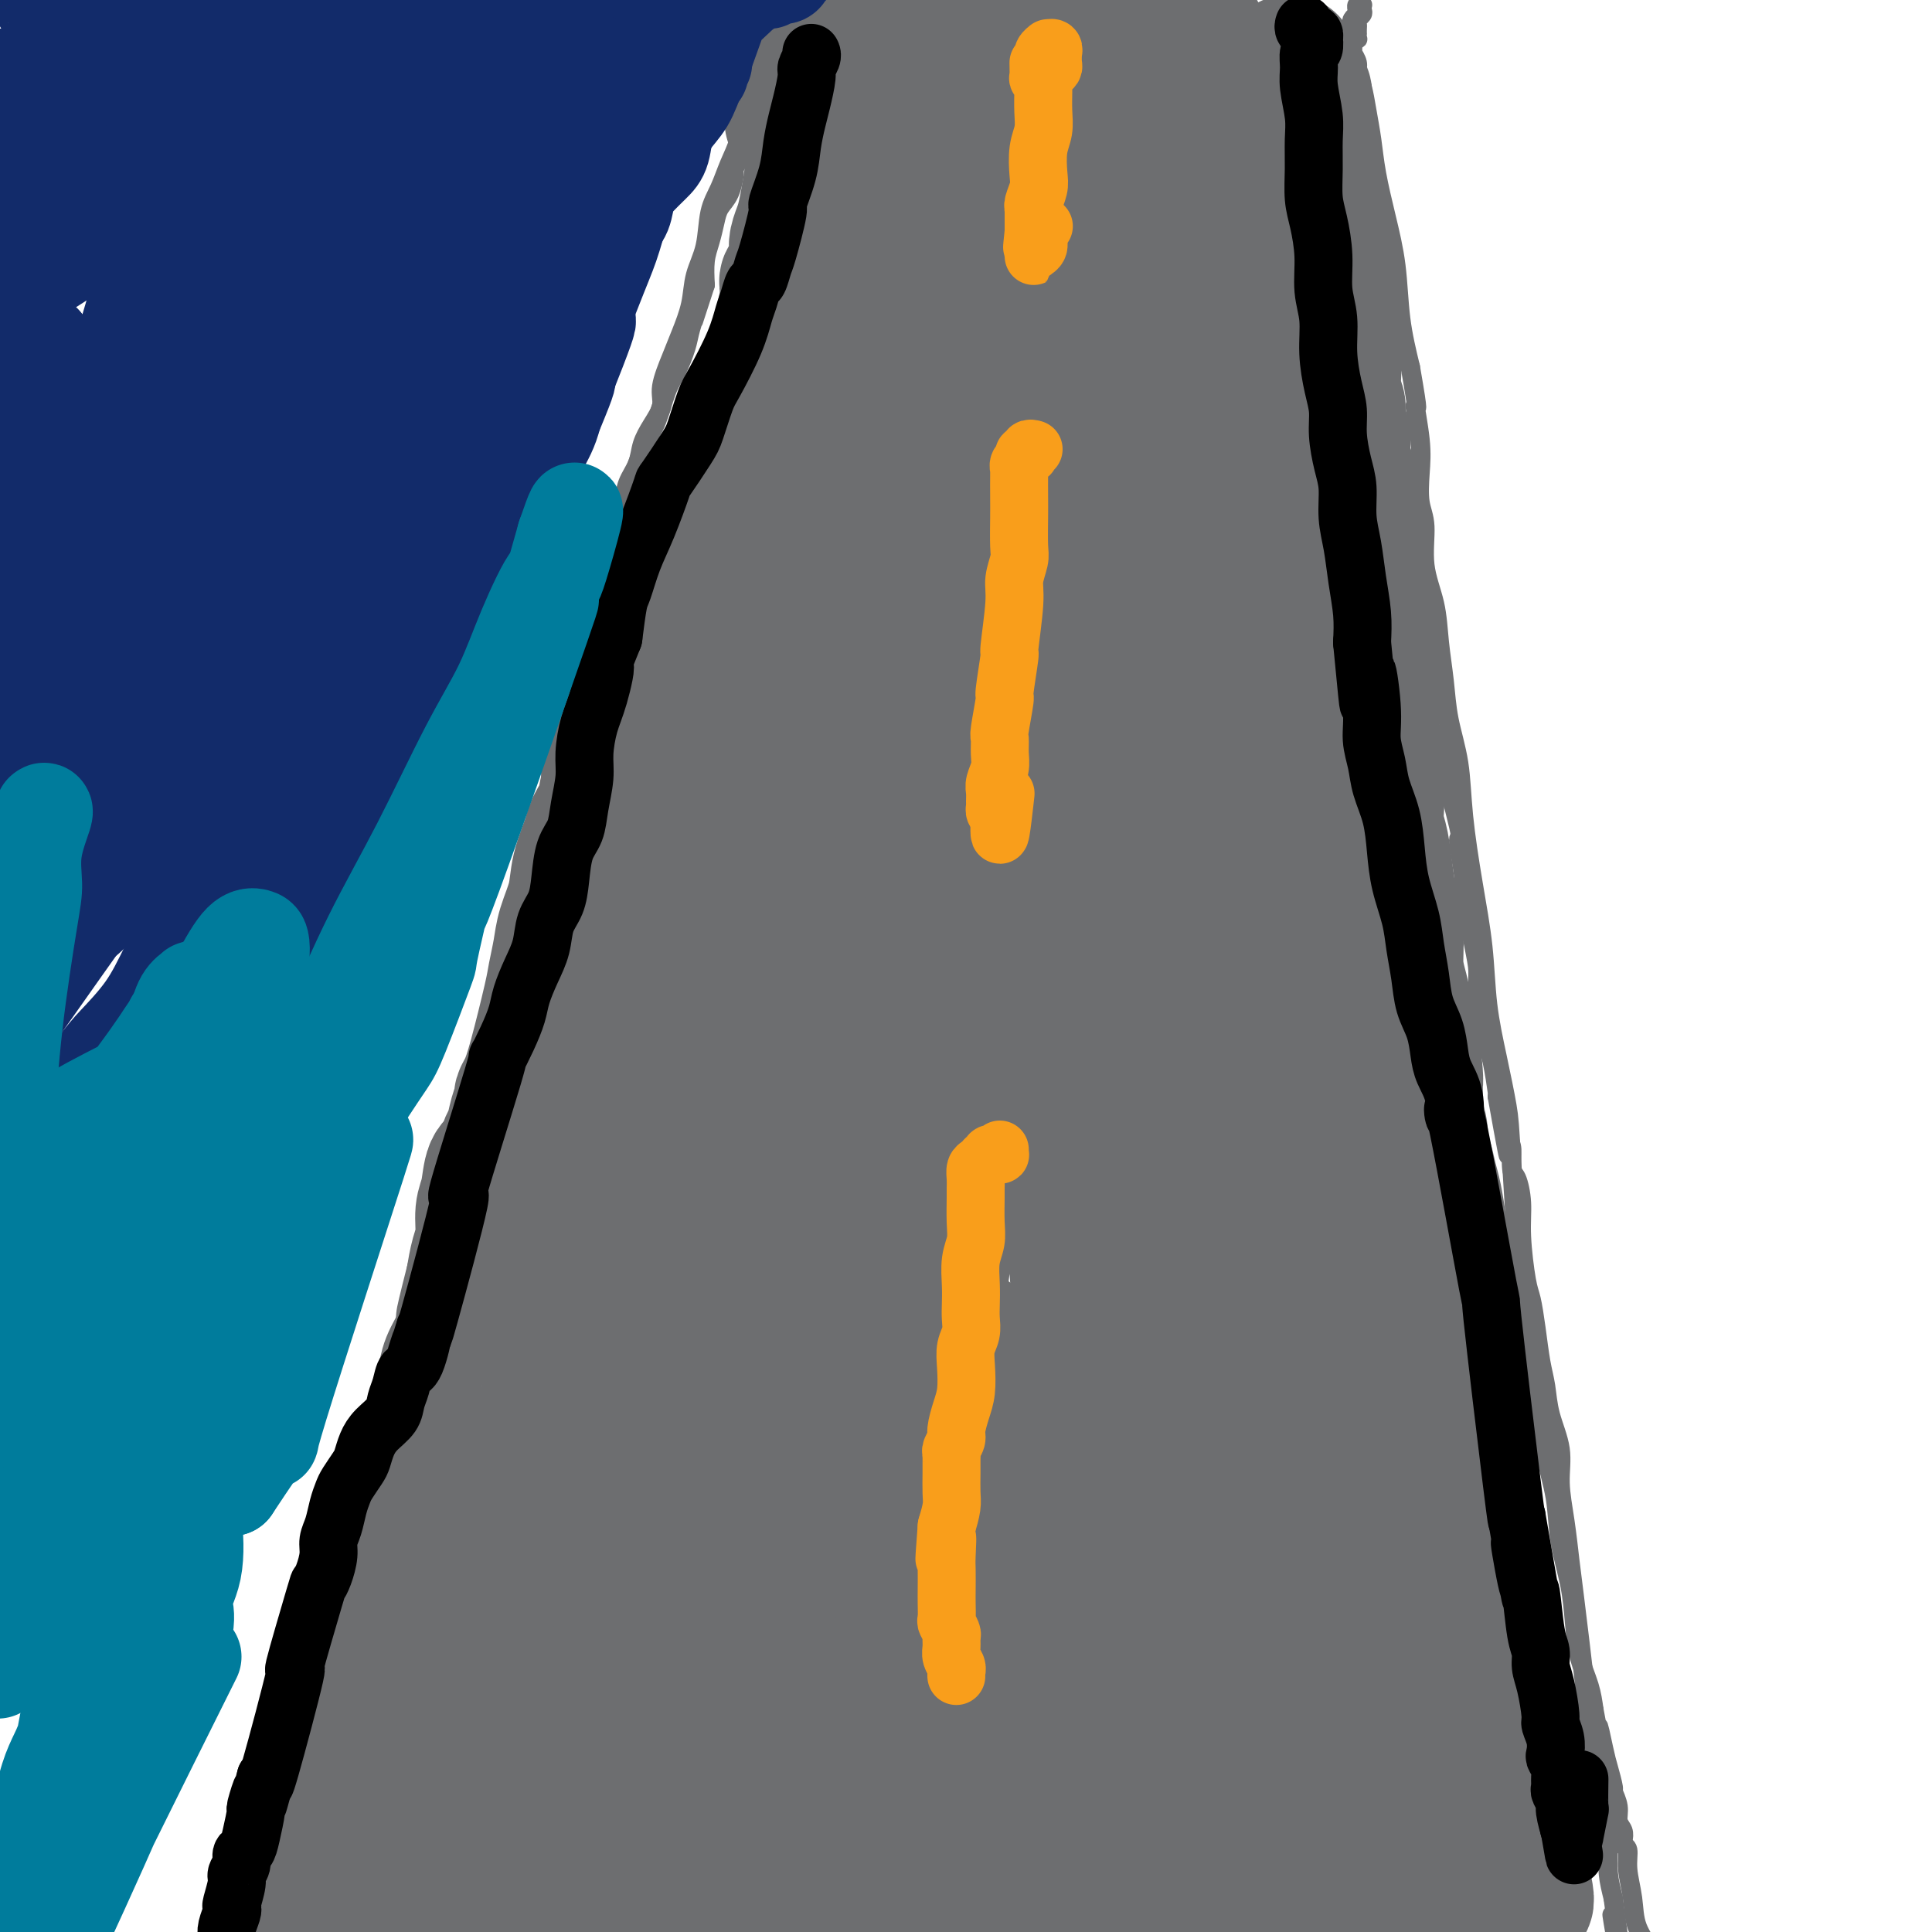 <svg viewBox='0 0 400 400' version='1.1' xmlns='http://www.w3.org/2000/svg' xmlns:xlink='http://www.w3.org/1999/xlink'><g fill='none' stroke='#6D6E70' stroke-width='4' stroke-linecap='round' stroke-linejoin='round'><path d='M166,-3c0.000,0.030 0.000,0.061 0,0c-0.000,-0.061 -0.000,-0.213 0,0c0.000,0.213 0.001,0.792 0,1c-0.001,0.208 -0.004,0.045 0,0c0.004,-0.045 0.015,0.029 0,0c-0.015,-0.029 -0.057,-0.162 0,0c0.057,0.162 0.212,0.619 0,1c-0.212,0.381 -0.792,0.686 -1,1c-0.208,0.314 -0.046,0.638 0,1c0.046,0.362 -0.024,0.764 0,1c0.024,0.236 0.144,0.307 0,1c-0.144,0.693 -0.550,2.007 -1,3c-0.450,0.993 -0.943,1.666 -1,2c-0.057,0.334 0.321,0.328 0,1c-0.321,0.672 -1.343,2.022 -2,3c-0.657,0.978 -0.949,1.584 -1,2c-0.051,0.416 0.140,0.643 0,1c-0.140,0.357 -0.610,0.844 -1,2c-0.390,1.156 -0.698,2.983 -1,4c-0.302,1.017 -0.596,1.226 -1,2c-0.404,0.774 -0.917,2.113 -1,3c-0.083,0.887 0.263,1.322 0,2c-0.263,0.678 -1.135,1.599 -2,3c-0.865,1.401 -1.723,3.284 -2,4c-0.277,0.716 0.028,0.267 0,1c-0.028,0.733 -0.389,2.649 -1,4c-0.611,1.351 -1.470,2.138 -2,3c-0.530,0.862 -0.730,1.798 -1,3c-0.270,1.202 -0.611,2.670 -1,4c-0.389,1.330 -0.825,2.523 -1,4c-0.175,1.477 -0.087,3.239 0,5'/><path d='M146,59c-3.496,10.815 -2.235,6.851 -2,6c0.235,-0.851 -0.556,1.410 -1,3c-0.444,1.590 -0.542,2.511 -1,4c-0.458,1.489 -1.278,3.548 -2,5c-0.722,1.452 -1.348,2.296 -2,4c-0.652,1.704 -1.329,4.267 -2,6c-0.671,1.733 -1.334,2.636 -2,4c-0.666,1.364 -1.333,3.190 -2,5c-0.667,1.810 -1.335,3.604 -2,5c-0.665,1.396 -1.329,2.393 -2,4c-0.671,1.607 -1.349,3.825 -2,6c-0.651,2.175 -1.274,4.307 -2,7c-0.726,2.693 -1.556,5.945 -2,9c-0.444,3.055 -0.502,5.912 -1,9c-0.498,3.088 -1.437,6.408 -2,9c-0.563,2.592 -0.752,4.455 -1,7c-0.248,2.545 -0.555,5.771 -1,7c-0.445,1.229 -1.026,0.461 -2,8c-0.974,7.539 -2.340,23.384 -3,30c-0.660,6.616 -0.614,4.001 -1,5c-0.386,0.999 -1.204,5.612 -2,9c-0.796,3.388 -1.569,5.552 -2,8c-0.431,2.448 -0.518,5.179 -1,8c-0.482,2.821 -1.357,5.730 -2,9c-0.643,3.270 -1.053,6.899 -2,11c-0.947,4.101 -2.431,8.673 -3,11c-0.569,2.327 -0.225,2.407 -1,6c-0.775,3.593 -2.670,10.698 -4,15c-1.330,4.302 -2.094,5.801 -3,8c-0.906,2.199 -1.953,5.100 -3,8'/><path d='M88,295c-2.419,8.810 -1.468,6.833 -2,8c-0.532,1.167 -2.547,5.476 -4,9c-1.453,3.524 -2.344,6.264 -3,9c-0.656,2.736 -1.078,5.468 -2,8c-0.922,2.532 -2.346,4.864 -3,7c-0.654,2.136 -0.539,4.076 -1,6c-0.461,1.924 -1.498,3.834 -2,6c-0.502,2.166 -0.468,4.589 -1,6c-0.532,1.411 -1.631,1.809 -2,3c-0.369,1.191 -0.010,3.177 0,5c0.010,1.823 -0.331,3.485 -1,5c-0.669,1.515 -1.667,2.882 -2,4c-0.333,1.118 -0.003,1.985 0,4c0.003,2.015 -0.323,5.176 -1,7c-0.677,1.824 -1.706,2.310 -2,4c-0.294,1.690 0.145,4.585 0,7c-0.145,2.415 -0.876,4.348 -1,6c-0.124,1.652 0.359,3.021 0,5c-0.359,1.979 -1.560,4.569 -2,6c-0.440,1.431 -0.118,1.704 0,2c0.118,0.296 0.032,0.615 0,1c-0.032,0.385 -0.008,0.836 0,1c0.008,0.164 0.002,0.040 0,0c-0.002,-0.040 -0.001,0.003 0,0c0.001,-0.003 0.000,-0.052 0,0c-0.000,0.052 -0.000,0.206 0,0c0.000,-0.206 0.000,-0.773 0,-1c-0.000,-0.227 -0.000,-0.113 0,0'/><path d='M282,2c0.113,0.334 0.226,0.668 0,1c-0.226,0.332 -0.793,0.662 -1,1c-0.207,0.338 -0.056,0.683 0,1c0.056,0.317 0.016,0.607 0,1c-0.016,0.393 -0.008,0.890 0,1c0.008,0.110 0.016,-0.168 0,0c-0.016,0.168 -0.057,0.781 0,1c0.057,0.219 0.211,0.043 0,0c-0.211,-0.043 -0.789,0.045 -1,0c-0.211,-0.045 -0.057,-0.223 0,0c0.057,0.223 0.015,0.849 0,1c-0.015,0.151 -0.005,-0.171 0,0c0.005,0.171 0.005,0.837 0,1c-0.005,0.163 -0.016,-0.175 0,0c0.016,0.175 0.060,0.863 0,1c-0.060,0.137 -0.223,-0.279 0,0c0.223,0.279 0.834,1.251 1,2c0.166,0.749 -0.111,1.274 0,2c0.111,0.726 0.610,1.653 1,3c0.390,1.347 0.672,3.114 1,5c0.328,1.886 0.703,3.890 1,6c0.297,2.110 0.516,4.325 1,7c0.484,2.675 1.233,5.810 2,9c0.767,3.190 1.553,6.436 2,10c0.447,3.564 0.556,7.447 1,11c0.444,3.553 1.222,6.777 2,10'/><path d='M292,76c2.024,11.534 1.082,7.870 1,8c-0.082,0.130 0.694,4.055 1,7c0.306,2.945 0.141,4.911 0,7c-0.141,2.089 -0.259,4.303 0,6c0.259,1.697 0.896,2.878 1,5c0.104,2.122 -0.324,5.187 0,8c0.324,2.813 1.400,5.375 2,8c0.600,2.625 0.723,5.315 1,8c0.277,2.685 0.707,5.367 1,8c0.293,2.633 0.450,5.217 1,8c0.550,2.783 1.495,5.766 2,9c0.505,3.234 0.572,6.720 1,11c0.428,4.280 1.218,9.355 2,14c0.782,4.645 1.556,8.861 2,13c0.444,4.139 0.556,8.203 1,12c0.444,3.797 1.218,7.328 2,11c0.782,3.672 1.570,7.484 2,10c0.430,2.516 0.500,3.734 1,12c0.500,8.266 1.428,23.579 2,30c0.572,6.421 0.787,3.950 1,5c0.213,1.050 0.423,5.621 1,9c0.577,3.379 1.520,5.566 2,8c0.480,2.434 0.496,5.114 1,8c0.504,2.886 1.496,5.978 2,9c0.504,3.022 0.520,5.973 1,9c0.480,3.027 1.424,6.129 2,9c0.576,2.871 0.783,5.512 1,8c0.217,2.488 0.443,4.824 1,7c0.557,2.176 1.445,4.193 2,6c0.555,1.807 0.778,3.403 1,5'/><path d='M330,354c2.498,13.551 1.243,5.930 1,4c-0.243,-1.930 0.527,1.831 1,4c0.473,2.169 0.647,2.745 1,4c0.353,1.255 0.883,3.190 1,4c0.117,0.810 -0.179,0.497 0,1c0.179,0.503 0.831,1.823 1,3c0.169,1.177 -0.147,2.211 0,3c0.147,0.789 0.756,1.332 1,2c0.244,0.668 0.121,1.461 0,2c-0.121,0.539 -0.242,0.824 0,1c0.242,0.176 0.846,0.243 1,1c0.154,0.757 -0.142,2.206 0,4c0.142,1.794 0.721,3.935 1,6c0.279,2.065 0.259,4.055 1,6c0.741,1.945 2.244,3.845 3,6c0.756,2.155 0.766,4.566 1,6c0.234,1.434 0.692,1.890 1,3c0.308,1.110 0.464,2.875 1,5c0.536,2.125 1.450,4.611 2,6c0.550,1.389 0.735,1.683 1,2c0.265,0.317 0.611,0.659 1,1c0.389,0.341 0.820,0.682 1,1c0.180,0.318 0.110,0.615 0,1c-0.110,0.385 -0.260,0.860 0,1c0.260,0.140 0.932,-0.054 1,0c0.068,0.054 -0.466,0.355 0,0c0.466,-0.355 1.933,-1.365 3,-2c1.067,-0.635 1.733,-0.896 2,-1c0.267,-0.104 0.133,-0.052 0,0'/><path d='M162,8c0.008,-0.445 0.016,-0.889 0,-1c-0.016,-0.111 -0.057,0.113 0,0c0.057,-0.113 0.212,-0.563 0,-1c-0.212,-0.437 -0.792,-0.860 -1,-1c-0.208,-0.140 -0.045,0.003 0,0c0.045,-0.003 -0.029,-0.150 0,0c0.029,0.150 0.162,0.599 0,1c-0.162,0.401 -0.620,0.756 -1,1c-0.380,0.244 -0.683,0.378 -1,1c-0.317,0.622 -0.647,1.733 -1,3c-0.353,1.267 -0.727,2.690 -1,4c-0.273,1.310 -0.443,2.506 -1,4c-0.557,1.494 -1.501,3.285 -2,5c-0.499,1.715 -0.552,3.353 -1,5c-0.448,1.647 -1.290,3.303 -2,5c-0.710,1.697 -1.289,3.435 -2,5c-0.711,1.565 -1.556,2.956 -2,5c-0.444,2.044 -0.489,4.740 -1,7c-0.511,2.260 -1.490,4.085 -2,6c-0.510,1.915 -0.552,3.919 -1,6c-0.448,2.081 -1.303,4.240 -2,6c-0.697,1.760 -1.238,3.121 -2,5c-0.762,1.879 -1.747,4.277 -2,6c-0.253,1.723 0.227,2.771 0,4c-0.227,1.229 -1.159,2.639 -2,4c-0.841,1.361 -1.590,2.674 -2,4c-0.410,1.326 -0.481,2.665 -1,4c-0.519,1.335 -1.486,2.667 -2,4c-0.514,1.333 -0.575,2.667 -1,4c-0.425,1.333 -1.212,2.667 -2,4'/><path d='M127,108c-5.357,16.372 -1.750,5.802 -1,3c0.750,-2.802 -1.357,2.165 -2,5c-0.643,2.835 0.179,3.538 0,5c-0.179,1.462 -1.357,3.684 -2,5c-0.643,1.316 -0.751,1.727 -1,3c-0.249,1.273 -0.640,3.409 -1,5c-0.360,1.591 -0.688,2.636 -1,4c-0.312,1.364 -0.608,3.046 -1,4c-0.392,0.954 -0.880,1.178 -1,2c-0.120,0.822 0.126,2.240 0,4c-0.126,1.760 -0.625,3.863 -1,5c-0.375,1.137 -0.625,1.309 -1,2c-0.375,0.691 -0.876,1.900 -1,3c-0.124,1.100 0.127,2.092 0,4c-0.127,1.908 -0.633,4.734 -1,6c-0.367,1.266 -0.596,0.972 -1,2c-0.404,1.028 -0.984,3.379 -1,5c-0.016,1.621 0.532,2.513 0,7c-0.532,4.487 -2.146,12.571 -3,17c-0.854,4.429 -0.950,5.204 -1,6c-0.050,0.796 -0.055,1.613 0,3c0.055,1.387 0.168,3.344 0,5c-0.168,1.656 -0.618,3.011 -1,4c-0.382,0.989 -0.694,1.610 -1,3c-0.306,1.390 -0.604,3.547 -1,5c-0.396,1.453 -0.891,2.201 -1,3c-0.109,0.799 0.167,1.647 0,3c-0.167,1.353 -0.776,3.210 -1,4c-0.224,0.790 -0.064,0.511 0,1c0.064,0.489 0.032,1.744 0,3'/><path d='M102,239c-2.078,13.782 -1.274,7.737 -1,6c0.274,-1.737 0.018,0.834 0,3c-0.018,2.166 0.201,3.927 0,5c-0.201,1.073 -0.823,1.459 -1,3c-0.177,1.541 0.092,4.239 0,6c-0.092,1.761 -0.546,2.586 -1,4c-0.454,1.414 -0.909,3.416 -1,5c-0.091,1.584 0.182,2.749 0,4c-0.182,1.251 -0.820,2.588 -1,4c-0.180,1.412 0.096,2.898 0,4c-0.096,1.102 -0.566,1.819 -1,3c-0.434,1.181 -0.834,2.824 -1,4c-0.166,1.176 -0.099,1.885 0,3c0.099,1.115 0.229,2.638 0,4c-0.229,1.362 -0.818,2.564 -1,4c-0.182,1.436 0.043,3.106 0,4c-0.043,0.894 -0.354,1.012 -1,3c-0.646,1.988 -1.627,5.847 -2,8c-0.373,2.153 -0.138,2.600 0,3c0.138,0.400 0.178,0.753 0,2c-0.178,1.247 -0.573,3.387 -1,5c-0.427,1.613 -0.884,2.699 -1,4c-0.116,1.301 0.110,2.818 0,4c-0.110,1.182 -0.554,2.030 -1,3c-0.446,0.970 -0.893,2.061 -1,3c-0.107,0.939 0.126,1.724 0,3c-0.126,1.276 -0.611,3.043 -1,4c-0.389,0.957 -0.682,1.104 -1,2c-0.318,0.896 -0.662,2.542 -1,4c-0.338,1.458 -0.669,2.729 -1,4'/><path d='M83,357c-1.804,8.646 -0.813,4.261 -1,3c-0.187,-1.261 -1.552,0.603 -2,2c-0.448,1.397 0.021,2.327 0,3c-0.021,0.673 -0.531,1.087 -1,2c-0.469,0.913 -0.895,2.324 -1,3c-0.105,0.676 0.112,0.618 0,1c-0.112,0.382 -0.555,1.205 -1,2c-0.445,0.795 -0.894,1.562 -1,2c-0.106,0.438 0.130,0.547 0,1c-0.130,0.453 -0.626,1.249 -1,2c-0.374,0.751 -0.625,1.456 -1,2c-0.375,0.544 -0.875,0.927 -1,2c-0.125,1.073 0.124,2.836 0,4c-0.124,1.164 -0.620,1.729 -1,3c-0.380,1.271 -0.645,3.247 -1,5c-0.355,1.753 -0.799,3.283 -1,4c-0.201,0.717 -0.159,0.622 0,1c0.159,0.378 0.436,1.227 0,4c-0.436,2.773 -1.585,7.468 -2,9c-0.415,1.532 -0.097,-0.098 0,0c0.097,0.098 -0.026,1.925 0,3c0.026,1.075 0.203,1.397 0,2c-0.203,0.603 -0.785,1.486 -1,2c-0.215,0.514 -0.061,0.660 0,1c0.061,0.340 0.030,0.876 0,1c-0.030,0.124 -0.061,-0.163 0,0c0.061,0.163 0.212,0.776 0,1c-0.212,0.224 -0.788,0.060 -1,0c-0.212,-0.060 -0.061,-0.017 0,0c0.061,0.017 0.030,0.009 0,0'/><path d='M66,422c-1.233,6.505 -0.316,1.767 0,0c0.316,-1.767 0.032,-0.565 0,0c-0.032,0.565 0.187,0.492 0,0c-0.187,-0.492 -0.781,-1.402 -1,-2c-0.219,-0.598 -0.063,-0.885 0,-1c0.063,-0.115 0.031,-0.057 0,0'/><path d='M282,1c-0.030,-0.008 -0.061,-0.016 0,0c0.061,0.016 0.212,0.056 0,0c-0.212,-0.056 -0.789,-0.207 -1,0c-0.211,0.207 -0.055,0.773 0,1c0.055,0.227 0.011,0.117 0,0c-0.011,-0.117 0.011,-0.239 0,0c-0.011,0.239 -0.056,0.839 0,1c0.056,0.161 0.211,-0.115 0,0c-0.211,0.115 -0.789,0.623 -1,1c-0.211,0.377 -0.057,0.623 0,1c0.057,0.377 0.015,0.885 0,1c-0.015,0.115 -0.004,-0.162 0,0c0.004,0.162 0.001,0.765 0,1c-0.001,0.235 -0.000,0.104 0,0c0.000,-0.104 -0.001,-0.181 0,0c0.001,0.181 0.004,0.621 0,1c-0.004,0.379 -0.015,0.697 0,1c0.015,0.303 0.056,0.590 0,1c-0.056,0.410 -0.207,0.944 0,2c0.207,1.056 0.774,2.633 1,4c0.226,1.367 0.112,2.523 0,4c-0.112,1.477 -0.224,3.276 0,5c0.224,1.724 0.782,3.375 1,5c0.218,1.625 0.097,3.226 0,5c-0.097,1.774 -0.169,3.722 0,6c0.169,2.278 0.581,4.887 1,7c0.419,2.113 0.847,3.729 1,6c0.153,2.271 0.031,5.196 0,8c-0.031,2.804 0.030,5.486 0,8c-0.030,2.514 -0.151,4.861 0,7c0.151,2.139 0.576,4.069 1,6'/><path d='M285,83c0.400,13.566 -0.100,6.481 0,5c0.100,-1.481 0.800,2.641 1,5c0.200,2.359 -0.101,2.954 0,4c0.101,1.046 0.604,2.542 1,4c0.396,1.458 0.684,2.878 1,4c0.316,1.122 0.658,1.946 1,3c0.342,1.054 0.683,2.338 1,3c0.317,0.662 0.611,0.702 1,2c0.389,1.298 0.875,3.854 1,6c0.125,2.146 -0.111,3.882 0,5c0.111,1.118 0.568,1.618 1,3c0.432,1.382 0.840,3.646 1,5c0.160,1.354 0.072,1.797 0,3c-0.072,1.203 -0.129,3.165 0,4c0.129,0.835 0.442,0.542 1,2c0.558,1.458 1.360,4.667 2,7c0.640,2.333 1.118,3.790 1,4c-0.118,0.210 -0.832,-0.825 0,3c0.832,3.825 3.210,12.511 4,16c0.790,3.489 -0.009,1.780 0,3c0.009,1.220 0.825,5.368 1,7c0.175,1.632 -0.290,0.748 0,3c0.290,2.252 1.335,7.639 2,11c0.665,3.361 0.952,4.696 1,6c0.048,1.304 -0.141,2.577 0,4c0.141,1.423 0.612,2.994 1,5c0.388,2.006 0.692,4.445 1,6c0.308,1.555 0.622,2.226 1,4c0.378,1.774 0.822,4.650 1,6c0.178,1.350 0.089,1.175 0,1'/><path d='M310,227c4.050,22.762 1.676,7.668 1,3c-0.676,-4.668 0.345,1.089 1,4c0.655,2.911 0.945,2.976 1,4c0.055,1.024 -0.126,3.005 0,4c0.126,0.995 0.559,1.002 1,2c0.441,0.998 0.892,2.988 1,5c0.108,2.012 -0.126,4.046 0,7c0.126,2.954 0.611,6.826 1,9c0.389,2.174 0.680,2.648 1,4c0.320,1.352 0.668,3.581 1,6c0.332,2.419 0.649,5.029 1,7c0.351,1.971 0.738,3.304 1,5c0.262,1.696 0.399,3.756 1,6c0.601,2.244 1.665,4.674 2,7c0.335,2.326 -0.060,4.550 0,7c0.060,2.450 0.575,5.126 1,8c0.425,2.874 0.759,5.948 1,8c0.241,2.052 0.390,3.084 1,8c0.610,4.916 1.683,13.718 2,17c0.317,3.282 -0.121,1.045 0,2c0.121,0.955 0.802,5.101 1,7c0.198,1.899 -0.088,1.550 0,2c0.088,0.450 0.549,1.697 1,3c0.451,1.303 0.892,2.662 1,4c0.108,1.338 -0.115,2.657 0,4c0.115,1.343 0.570,2.711 1,4c0.430,1.289 0.837,2.500 1,4c0.163,1.500 0.082,3.288 0,5c-0.082,1.712 -0.166,3.346 0,5c0.166,1.654 0.583,3.327 1,5'/><path d='M334,393c3.652,26.519 0.782,9.816 0,5c-0.782,-4.816 0.522,2.254 1,5c0.478,2.746 0.128,1.169 0,1c-0.128,-0.169 -0.035,1.069 0,2c0.035,0.931 0.013,1.556 0,2c-0.013,0.444 -0.018,0.708 0,1c0.018,0.292 0.057,0.613 0,1c-0.057,0.387 -0.211,0.841 0,1c0.211,0.159 0.788,0.025 1,0c0.212,-0.025 0.058,0.060 0,0c-0.058,-0.060 -0.019,-0.264 0,0c0.019,0.264 0.019,0.998 0,1c-0.019,0.002 -0.058,-0.728 0,-1c0.058,-0.272 0.212,-0.087 0,0c-0.212,0.087 -0.789,0.075 -1,0c-0.211,-0.075 -0.057,-0.212 0,0c0.057,0.212 0.015,0.774 0,1c-0.015,0.226 -0.004,0.116 0,0c0.004,-0.116 0.001,-0.237 0,0c-0.001,0.237 -0.000,0.833 0,1c0.000,0.167 0.000,-0.095 0,0c-0.000,0.095 -0.000,0.548 0,1'/><path d='M335,414c0.442,3.253 1.046,0.885 1,0c-0.046,-0.885 -0.742,-0.289 -1,0c-0.258,0.289 -0.080,0.270 0,0c0.080,-0.270 0.060,-0.791 0,-1c-0.060,-0.209 -0.160,-0.108 0,0c0.160,0.108 0.582,0.221 1,0c0.418,-0.221 0.834,-0.778 1,-1c0.166,-0.222 0.083,-0.111 0,0'/></g>
<g fill='none' stroke='#6D6E70' stroke-width='28' stroke-linecap='round' stroke-linejoin='round'><path d='M164,25c0.447,-0.906 0.894,-1.811 1,-2c0.106,-0.189 -0.130,0.339 0,0c0.130,-0.339 0.627,-1.545 1,-2c0.373,-0.455 0.622,-0.160 1,0c0.378,0.160 0.885,0.184 1,0c0.115,-0.184 -0.162,-0.575 0,-1c0.162,-0.425 0.764,-0.883 1,-1c0.236,-0.117 0.105,0.109 0,0c-0.105,-0.109 -0.183,-0.551 0,-1c0.183,-0.449 0.627,-0.905 1,-1c0.373,-0.095 0.674,0.172 1,0c0.326,-0.172 0.676,-0.783 1,-1c0.324,-0.217 0.623,-0.040 1,0c0.377,0.040 0.833,-0.057 1,0c0.167,0.057 0.044,0.268 0,0c-0.044,-0.268 -0.011,-1.015 0,-1c0.011,0.015 -0.001,0.793 0,1c0.001,0.207 0.014,-0.156 0,0c-0.014,0.156 -0.057,0.829 0,1c0.057,0.171 0.212,-0.162 0,0c-0.212,0.162 -0.793,0.818 -1,1c-0.207,0.182 -0.042,-0.111 0,0c0.042,0.111 -0.041,0.624 0,1c0.041,0.376 0.204,0.614 0,1c-0.204,0.386 -0.776,0.921 -1,1c-0.224,0.079 -0.102,-0.296 0,0c0.102,0.296 0.182,1.265 0,2c-0.182,0.735 -0.626,1.236 -1,2c-0.374,0.764 -0.678,1.790 -1,3c-0.322,1.210 -0.661,2.605 -1,4'/><path d='M169,32c-0.951,3.298 -0.830,3.542 -1,5c-0.170,1.458 -0.633,4.129 -1,6c-0.367,1.871 -0.638,2.943 -1,4c-0.362,1.057 -0.815,2.100 -1,3c-0.185,0.900 -0.101,1.657 0,2c0.101,0.343 0.219,0.273 0,1c-0.219,0.727 -0.777,2.251 -1,3c-0.223,0.749 -0.112,0.721 0,1c0.112,0.279 0.226,0.863 0,1c-0.226,0.137 -0.793,-0.173 -1,0c-0.207,0.173 -0.056,0.831 0,1c0.056,0.169 0.015,-0.149 0,0c-0.015,0.149 -0.005,0.765 0,1c0.005,0.235 0.004,0.090 0,0c-0.004,-0.090 -0.010,-0.123 0,0c0.010,0.123 0.036,0.403 0,1c-0.036,0.597 -0.132,1.513 0,1c0.132,-0.513 0.494,-2.454 0,0c-0.494,2.454 -1.844,9.304 -3,14c-1.156,4.696 -2.117,7.239 -3,10c-0.883,2.761 -1.688,5.739 -2,7c-0.312,1.261 -0.133,0.805 -1,3c-0.867,2.195 -2.781,7.040 -4,10c-1.219,2.960 -1.744,4.033 -2,5c-0.256,0.967 -0.244,1.826 -1,4c-0.756,2.174 -2.280,5.662 -3,8c-0.720,2.338 -0.634,3.525 -1,5c-0.366,1.475 -1.183,3.237 -2,5'/><path d='M141,133c-3.357,9.433 -2.248,4.515 -2,3c0.248,-1.515 -0.365,0.374 -1,2c-0.635,1.626 -1.291,2.990 -2,5c-0.709,2.010 -1.470,4.668 -2,6c-0.530,1.332 -0.829,1.338 -1,2c-0.171,0.662 -0.216,1.979 -1,3c-0.784,1.021 -2.308,1.747 -3,3c-0.692,1.253 -0.551,3.032 -1,4c-0.449,0.968 -1.486,1.125 -2,2c-0.514,0.875 -0.504,2.469 -1,4c-0.496,1.531 -1.499,3.000 -2,4c-0.501,1.000 -0.501,1.533 -1,3c-0.499,1.467 -1.496,3.870 -2,6c-0.504,2.130 -0.514,3.987 -1,6c-0.486,2.013 -1.446,4.183 -2,6c-0.554,1.817 -0.701,3.281 -1,5c-0.299,1.719 -0.749,3.693 -1,5c-0.251,1.307 -0.301,1.945 -1,5c-0.699,3.055 -2.047,8.525 -3,12c-0.953,3.475 -1.512,4.955 -2,6c-0.488,1.045 -0.904,1.654 -1,2c-0.096,0.346 0.130,0.429 0,1c-0.130,0.571 -0.616,1.631 -1,3c-0.384,1.369 -0.666,3.048 -1,4c-0.334,0.952 -0.720,1.176 -1,2c-0.280,0.824 -0.452,2.247 -1,3c-0.548,0.753 -1.470,0.836 -2,2c-0.530,1.164 -0.667,3.409 -1,5c-0.333,1.591 -0.863,2.530 -1,4c-0.137,1.470 0.117,3.473 0,5c-0.117,1.527 -0.605,2.579 -1,4c-0.395,1.421 -0.698,3.210 -1,5'/><path d='M98,265c-3.578,14.091 -1.522,6.817 -1,5c0.522,-1.817 -0.490,1.823 -1,4c-0.510,2.177 -0.517,2.893 -1,4c-0.483,1.107 -1.443,2.606 -2,4c-0.557,1.394 -0.712,2.684 -1,4c-0.288,1.316 -0.710,2.657 -1,4c-0.290,1.343 -0.449,2.686 -1,4c-0.551,1.314 -1.495,2.598 -2,4c-0.505,1.402 -0.573,2.923 -1,4c-0.427,1.077 -1.214,1.712 -2,3c-0.786,1.288 -1.572,3.229 -2,5c-0.428,1.771 -0.499,3.371 -1,5c-0.501,1.629 -1.431,3.288 -2,5c-0.569,1.712 -0.775,3.478 -1,5c-0.225,1.522 -0.468,2.801 -1,4c-0.532,1.199 -1.354,2.319 -2,4c-0.646,1.681 -1.117,3.922 -1,4c0.117,0.078 0.823,-2.008 0,2c-0.823,4.008 -3.173,14.110 -4,18c-0.827,3.890 -0.131,1.569 0,1c0.131,-0.569 -0.304,0.613 -1,2c-0.696,1.387 -1.653,2.979 -2,4c-0.347,1.021 -0.083,1.469 0,2c0.083,0.531 -0.016,1.143 0,2c0.016,0.857 0.147,1.959 0,3c-0.147,1.041 -0.574,2.020 -1,3'/><path d='M67,374c-1.632,6.573 -1.210,2.505 -1,1c0.210,-1.505 0.210,-0.446 0,2c-0.210,2.446 -0.631,6.279 -1,8c-0.369,1.721 -0.688,1.330 -1,2c-0.312,0.670 -0.619,2.401 -1,3c-0.381,0.599 -0.837,0.065 -1,1c-0.163,0.935 -0.033,3.341 0,5c0.033,1.659 -0.029,2.573 0,3c0.029,0.427 0.151,0.366 0,1c-0.151,0.634 -0.575,1.962 -1,3c-0.425,1.038 -0.850,1.787 -1,2c-0.150,0.213 -0.026,-0.111 0,0c0.026,0.111 -0.046,0.656 0,1c0.046,0.344 0.208,0.487 0,1c-0.208,0.513 -0.788,1.395 -1,2c-0.212,0.605 -0.057,0.933 0,1c0.057,0.067 0.015,-0.126 0,0c-0.015,0.126 -0.004,0.572 0,1c0.004,0.428 0.001,0.839 0,1c-0.001,0.161 -0.000,0.071 0,0c0.000,-0.071 0.000,-0.122 0,0c-0.000,0.122 -0.000,0.417 0,0c0.000,-0.417 0.000,-1.548 0,-2c-0.000,-0.452 -0.000,-0.226 0,0'/><path d='M270,21c0.111,-0.715 0.222,-1.430 0,-2c-0.222,-0.570 -0.778,-0.994 -1,-1c-0.222,-0.006 -0.111,0.406 0,0c0.111,-0.406 0.222,-1.629 0,-2c-0.222,-0.371 -0.777,0.112 -1,0c-0.223,-0.112 -0.112,-0.818 0,-1c0.112,-0.182 0.226,0.161 0,0c-0.226,-0.161 -0.793,-0.828 -1,-1c-0.207,-0.172 -0.056,0.149 0,0c0.056,-0.149 0.015,-0.768 0,-1c-0.015,-0.232 -0.004,-0.076 0,0c0.004,0.076 0.002,0.073 0,0c-0.002,-0.073 -0.004,-0.217 0,0c0.004,0.217 0.015,0.794 0,1c-0.015,0.206 -0.057,0.041 0,0c0.057,-0.041 0.211,0.040 0,0c-0.211,-0.040 -0.788,-0.203 -1,0c-0.212,0.203 -0.060,0.772 0,1c0.060,0.228 0.029,0.117 0,0c-0.029,-0.117 -0.057,-0.239 0,0c0.057,0.239 0.197,0.838 0,1c-0.197,0.162 -0.732,-0.113 -1,0c-0.268,0.113 -0.268,0.614 0,1c0.268,0.386 0.806,0.657 1,1c0.194,0.343 0.045,0.759 0,1c-0.045,0.241 0.016,0.308 0,1c-0.016,0.692 -0.107,2.010 0,3c0.107,0.990 0.414,1.651 1,3c0.586,1.349 1.453,3.385 2,5c0.547,1.615 0.773,2.807 1,4'/><path d='M270,35c0.643,3.606 -0.248,3.121 0,4c0.248,0.879 1.635,3.123 2,5c0.365,1.877 -0.290,3.388 0,5c0.290,1.612 1.527,3.326 2,5c0.473,1.674 0.183,3.308 0,5c-0.183,1.692 -0.259,3.443 0,5c0.259,1.557 0.853,2.921 1,4c0.147,1.079 -0.153,1.874 0,3c0.153,1.126 0.758,2.584 1,4c0.242,1.416 0.121,2.792 0,4c-0.121,1.208 -0.243,2.249 0,3c0.243,0.751 0.850,1.212 1,2c0.150,0.788 -0.157,1.903 0,3c0.157,1.097 0.777,2.176 1,3c0.223,0.824 0.050,1.393 0,2c-0.050,0.607 0.024,1.251 0,2c-0.024,0.749 -0.146,1.604 0,2c0.146,0.396 0.561,0.335 1,2c0.439,1.665 0.901,5.057 1,7c0.099,1.943 -0.166,2.439 0,3c0.166,0.561 0.762,1.189 1,2c0.238,0.811 0.116,1.806 0,3c-0.116,1.194 -0.227,2.588 0,4c0.227,1.412 0.793,2.843 1,4c0.207,1.157 0.055,2.039 0,3c-0.055,0.961 -0.015,2.000 0,3c0.015,1.000 0.004,1.962 0,3c-0.004,1.038 -0.001,2.154 0,3c0.001,0.846 0.001,1.423 0,2'/><path d='M282,135c2.099,15.945 1.347,5.809 1,3c-0.347,-2.809 -0.289,1.711 0,4c0.289,2.289 0.808,2.349 1,3c0.192,0.651 0.055,1.894 0,3c-0.055,1.106 -0.029,2.073 0,3c0.029,0.927 0.059,1.812 0,3c-0.059,1.188 -0.209,2.678 0,4c0.209,1.322 0.777,2.477 1,4c0.223,1.523 0.101,3.413 0,5c-0.101,1.587 -0.181,2.870 0,4c0.181,1.130 0.622,2.107 1,4c0.378,1.893 0.693,4.701 1,7c0.307,2.299 0.607,4.090 1,6c0.393,1.910 0.879,3.940 1,6c0.121,2.060 -0.121,4.149 0,6c0.121,1.851 0.607,3.463 1,5c0.393,1.537 0.694,3.001 1,4c0.306,0.999 0.618,1.535 1,4c0.382,2.465 0.833,6.858 1,9c0.167,2.142 0.049,2.033 0,2c-0.049,-0.033 -0.028,0.011 0,1c0.028,0.989 0.063,2.924 0,4c-0.063,1.076 -0.224,1.292 0,2c0.224,0.708 0.834,1.909 1,3c0.166,1.091 -0.110,2.072 0,3c0.110,0.928 0.607,1.804 1,3c0.393,1.196 0.683,2.712 1,4c0.317,1.288 0.662,2.347 1,4c0.338,1.653 0.668,3.901 1,6c0.332,2.099 0.666,4.050 1,6'/><path d='M299,260c2.872,20.283 1.553,8.491 1,5c-0.553,-3.491 -0.341,1.319 0,4c0.341,2.681 0.809,3.231 1,4c0.191,0.769 0.104,1.755 0,3c-0.104,1.245 -0.225,2.749 0,4c0.225,1.251 0.796,2.248 1,3c0.204,0.752 0.039,1.257 0,2c-0.039,0.743 0.046,1.723 0,3c-0.046,1.277 -0.223,2.853 0,4c0.223,1.147 0.847,1.867 1,3c0.153,1.133 -0.167,2.680 0,4c0.167,1.320 0.819,2.412 1,4c0.181,1.588 -0.109,3.671 0,6c0.109,2.329 0.617,4.904 1,7c0.383,2.096 0.642,3.711 1,6c0.358,2.289 0.814,5.250 1,8c0.186,2.750 0.102,5.289 0,7c-0.102,1.711 -0.224,2.594 0,6c0.224,3.406 0.792,9.334 1,12c0.208,2.666 0.055,2.071 0,2c-0.055,-0.071 -0.011,0.383 0,1c0.011,0.617 -0.012,1.397 0,2c0.012,0.603 0.059,1.027 0,1c-0.059,-0.027 -0.223,-0.507 0,0c0.223,0.507 0.833,2.002 1,3c0.167,0.998 -0.109,1.499 0,2c0.109,0.501 0.603,1.000 1,2c0.397,1.000 0.699,2.500 1,4'/><path d='M311,372c1.791,19.003 0.270,10.512 0,8c-0.270,-2.512 0.712,0.955 1,3c0.288,2.045 -0.119,2.666 0,4c0.119,1.334 0.763,3.379 1,5c0.237,1.621 0.067,2.817 0,4c-0.067,1.183 -0.032,2.355 0,3c0.032,0.645 0.061,0.765 0,1c-0.061,0.235 -0.213,0.585 0,1c0.213,0.415 0.789,0.896 1,1c0.211,0.104 0.057,-0.168 0,0c-0.057,0.168 -0.015,0.777 0,1c0.015,0.223 0.004,0.059 0,0c-0.004,-0.059 -0.001,-0.012 0,0c0.001,0.012 0.000,-0.012 0,0c-0.000,0.012 -0.000,0.059 0,0c0.000,-0.059 0.000,-0.226 0,0c-0.000,0.226 -0.000,0.844 0,1c0.000,0.156 0.000,-0.151 0,0c-0.000,0.151 -0.001,0.758 0,1c0.001,0.242 0.004,0.117 0,0c-0.004,-0.117 -0.015,-0.228 0,0c0.015,0.228 0.056,0.793 0,1c-0.056,0.207 -0.207,0.056 0,0c0.207,-0.056 0.774,-0.016 1,0c0.226,0.016 0.113,0.008 0,0'/><path d='M315,406c0.667,5.667 0.333,2.833 0,0'/><path d='M191,14c-0.442,-0.143 -0.884,-0.287 -1,0c-0.116,0.287 0.096,1.003 0,1c-0.096,-0.003 -0.498,-0.726 0,-1c0.498,-0.274 1.896,-0.101 3,0c1.104,0.101 1.916,0.129 3,0c1.084,-0.129 2.442,-0.417 4,-1c1.558,-0.583 3.317,-1.462 5,-2c1.683,-0.538 3.291,-0.737 5,-1c1.709,-0.263 3.517,-0.592 5,-1c1.483,-0.408 2.639,-0.894 4,-1c1.361,-0.106 2.927,0.169 4,0c1.073,-0.169 1.653,-0.782 3,-1c1.347,-0.218 3.463,-0.041 5,0c1.537,0.041 2.497,-0.056 4,0c1.503,0.056 3.551,0.264 5,0c1.449,-0.264 2.301,-0.999 3,-1c0.699,-0.001 1.245,0.731 2,1c0.755,0.269 1.719,0.075 2,0c0.281,-0.075 -0.120,-0.030 0,0c0.120,0.030 0.761,0.045 1,0c0.239,-0.045 0.076,-0.152 0,0c-0.076,0.152 -0.063,0.561 0,1c0.063,0.439 0.178,0.906 0,1c-0.178,0.094 -0.650,-0.187 -1,0c-0.350,0.187 -0.580,0.841 -1,1c-0.420,0.159 -1.030,-0.178 -2,0c-0.970,0.178 -2.301,0.873 -3,1c-0.699,0.127 -0.765,-0.312 -2,0c-1.235,0.312 -3.639,1.375 -6,2c-2.361,0.625 -4.681,0.813 -7,1'/><path d='M226,14c-5.065,0.845 -7.728,0.959 -9,1c-1.272,0.041 -1.153,0.011 -2,0c-0.847,-0.011 -2.658,-0.003 -4,0c-1.342,0.003 -2.213,0.002 -3,0c-0.787,-0.002 -1.488,-0.004 -2,0c-0.512,0.004 -0.833,0.015 -3,0c-2.167,-0.015 -6.178,-0.055 -9,0c-2.822,0.055 -4.454,0.207 -6,0c-1.546,-0.207 -3.006,-0.772 -4,-1c-0.994,-0.228 -1.520,-0.118 -2,0c-0.480,0.118 -0.912,0.243 -1,0c-0.088,-0.243 0.170,-0.854 0,-1c-0.170,-0.146 -0.767,0.172 -1,0c-0.233,-0.172 -0.102,-0.833 0,-1c0.102,-0.167 0.177,0.159 1,0c0.823,-0.159 2.396,-0.804 4,-1c1.604,-0.196 3.239,0.055 3,0c-0.239,-0.055 -2.352,-0.417 3,0c5.352,0.417 18.169,1.613 23,2c4.831,0.387 1.676,-0.036 1,0c-0.676,0.036 1.125,0.532 2,1c0.875,0.468 0.823,0.910 1,1c0.177,0.090 0.584,-0.172 1,0c0.416,0.172 0.843,0.777 1,1c0.157,0.223 0.045,0.064 0,0c-0.045,-0.064 -0.022,-0.032 0,0'/><path d='M213,29c-0.018,-0.288 -0.036,-0.577 0,0c0.036,0.577 0.127,2.018 0,2c-0.127,-0.018 -0.470,-1.496 -2,4c-1.530,5.496 -4.245,17.967 -6,24c-1.755,6.033 -2.548,5.629 -4,10c-1.452,4.371 -3.563,13.519 -5,22c-1.437,8.481 -2.200,16.296 -3,24c-0.800,7.704 -1.637,15.298 -2,23c-0.363,7.702 -0.251,15.511 0,23c0.251,7.489 0.642,14.659 1,21c0.358,6.341 0.684,11.852 1,17c0.316,5.148 0.621,9.934 1,14c0.379,4.066 0.830,7.411 1,10c0.170,2.589 0.058,4.421 0,6c-0.058,1.579 -0.063,2.906 0,3c0.063,0.094 0.195,-1.044 0,-3c-0.195,-1.956 -0.718,-4.729 -1,-10c-0.282,-5.271 -0.322,-13.039 0,-22c0.322,-8.961 1.005,-19.114 2,-29c0.995,-9.886 2.303,-19.505 4,-29c1.697,-9.495 3.784,-18.866 6,-28c2.216,-9.134 4.561,-18.030 6,-25c1.439,-6.970 1.973,-12.013 3,-16c1.027,-3.987 2.548,-6.916 3,-9c0.452,-2.084 -0.166,-3.321 0,-4c0.166,-0.679 1.116,-0.800 1,1c-0.116,1.800 -1.296,5.521 -3,11c-1.704,5.479 -3.931,12.716 -6,21c-2.069,8.284 -3.980,17.615 -5,27c-1.020,9.385 -1.149,18.824 -1,28c0.149,9.176 0.574,18.088 1,27'/><path d='M205,172c0.494,12.639 1.730,16.735 3,22c1.270,5.265 2.576,11.698 4,17c1.424,5.302 2.966,9.471 4,13c1.034,3.529 1.559,6.417 2,8c0.441,1.583 0.800,1.860 1,2c0.200,0.140 0.243,0.143 0,-2c-0.243,-2.143 -0.772,-6.431 -1,-12c-0.228,-5.569 -0.154,-12.419 0,-20c0.154,-7.581 0.387,-15.894 1,-25c0.613,-9.106 1.604,-19.006 3,-30c1.396,-10.994 3.197,-23.084 5,-34c1.803,-10.916 3.608,-20.659 5,-29c1.392,-8.341 2.372,-15.282 3,-21c0.628,-5.718 0.905,-10.215 1,-13c0.095,-2.785 0.009,-3.858 0,-6c-0.009,-2.142 0.060,-5.352 0,-5c-0.060,0.352 -0.248,4.267 0,1c0.248,-3.267 0.934,-13.716 -1,3c-1.934,16.716 -6.487,60.596 -7,85c-0.513,24.404 3.014,29.331 6,38c2.986,8.669 5.431,21.080 7,27c1.569,5.920 2.264,5.350 3,7c0.736,1.650 1.514,5.520 2,8c0.486,2.480 0.680,3.571 1,4c0.320,0.429 0.766,0.198 1,0c0.234,-0.198 0.255,-0.361 0,-2c-0.255,-1.639 -0.787,-4.754 -1,-9c-0.213,-4.246 -0.106,-9.623 0,-15'/><path d='M247,184c0.016,-8.586 0.056,-17.049 0,-26c-0.056,-8.951 -0.207,-18.388 0,-28c0.207,-9.612 0.774,-19.397 1,-28c0.226,-8.603 0.113,-16.024 0,-23c-0.113,-6.976 -0.227,-13.509 0,-17c0.227,-3.491 0.794,-3.941 1,-6c0.206,-2.059 0.051,-5.726 0,-8c-0.051,-2.274 0.001,-3.153 0,-4c-0.001,-0.847 -0.055,-1.662 0,-2c0.055,-0.338 0.218,-0.199 0,0c-0.218,0.199 -0.818,0.458 -1,1c-0.182,0.542 0.052,1.367 0,2c-0.052,0.633 -0.391,1.072 0,8c0.391,6.928 1.511,20.343 2,27c0.489,6.657 0.346,6.556 1,12c0.654,5.444 2.106,16.432 3,25c0.894,8.568 1.231,14.714 2,20c0.769,5.286 1.972,9.711 3,17c1.028,7.289 1.883,17.444 2,21c0.117,3.556 -0.505,0.515 -1,-3c-0.495,-3.515 -0.865,-7.505 -1,-10c-0.135,-2.495 -0.036,-3.495 0,-7c0.036,-3.505 0.009,-9.515 0,-16c-0.009,-6.485 0.000,-13.445 0,-20c-0.000,-6.555 -0.010,-12.706 0,-19c0.010,-6.294 0.041,-12.733 0,-18c-0.041,-5.267 -0.155,-9.362 0,-13c0.155,-3.638 0.577,-6.819 1,-10'/><path d='M260,59c-0.170,-19.252 -0.095,-9.381 0,-6c0.095,3.381 0.209,0.272 0,-1c-0.209,-1.272 -0.743,-0.708 -1,0c-0.257,0.708 -0.239,1.558 0,3c0.239,1.442 0.700,3.475 1,7c0.300,3.525 0.440,8.542 1,15c0.560,6.458 1.539,14.359 3,22c1.461,7.641 3.402,15.024 5,22c1.598,6.976 2.851,13.544 4,19c1.149,5.456 2.193,9.798 3,15c0.807,5.202 1.379,11.264 2,16c0.621,4.736 1.293,8.146 2,11c0.707,2.854 1.449,5.150 2,7c0.551,1.850 0.912,3.252 1,4c0.088,0.748 -0.096,0.843 0,1c0.096,0.157 0.472,0.377 0,-1c-0.472,-1.377 -1.794,-4.350 -2,-4c-0.206,0.350 0.703,4.023 -2,-10c-2.703,-14.023 -9.019,-45.742 -12,-60c-2.981,-14.258 -2.629,-11.057 -3,-15c-0.371,-3.943 -1.466,-15.032 -2,-20c-0.534,-4.968 -0.506,-3.814 -1,-6c-0.494,-2.186 -1.508,-7.712 -2,-12c-0.492,-4.288 -0.460,-7.340 -1,-10c-0.540,-2.660 -1.650,-4.930 -2,-7c-0.350,-2.070 0.060,-3.942 0,-6c-0.060,-2.058 -0.588,-4.302 -1,-6c-0.412,-1.698 -0.706,-2.849 -1,-4'/><path d='M254,33c-1.498,-11.542 -0.245,-4.898 0,-3c0.245,1.898 -0.520,-0.952 -1,-2c-0.480,-1.048 -0.677,-0.295 -1,0c-0.323,0.295 -0.773,0.132 -1,0c-0.227,-0.132 -0.230,-0.232 -1,0c-0.770,0.232 -2.308,0.795 -3,1c-0.692,0.205 -0.539,0.053 -1,0c-0.461,-0.053 -1.536,-0.006 -2,0c-0.464,0.006 -0.319,-0.027 -1,0c-0.681,0.027 -2.190,0.115 -3,0c-0.810,-0.115 -0.921,-0.433 -2,0c-1.079,0.433 -3.125,1.618 -4,2c-0.875,0.382 -0.579,-0.038 -1,0c-0.421,0.038 -1.560,0.533 -3,1c-1.440,0.467 -3.182,0.905 -4,1c-0.818,0.095 -0.712,-0.155 -2,0c-1.288,0.155 -3.971,0.714 -6,1c-2.029,0.286 -3.405,0.300 -7,0c-3.595,-0.300 -9.410,-0.914 -12,-1c-2.590,-0.086 -1.957,0.355 -2,1c-0.043,0.645 -0.764,1.494 -1,2c-0.236,0.506 0.013,0.668 0,1c-0.013,0.332 -0.289,0.835 -1,2c-0.711,1.165 -1.859,2.992 -4,7c-2.141,4.008 -5.275,10.198 -8,16c-2.725,5.802 -5.041,11.216 -7,17c-1.959,5.784 -3.560,11.938 -5,18c-1.440,6.062 -2.720,12.031 -4,18'/><path d='M167,115c-1.804,8.605 -1.815,12.117 -2,17c-0.185,4.883 -0.543,11.137 -1,17c-0.457,5.863 -1.012,11.334 -1,17c0.012,5.666 0.592,11.527 1,17c0.408,5.473 0.645,10.560 1,15c0.355,4.440 0.828,8.235 1,12c0.172,3.765 0.044,7.500 0,10c-0.044,2.500 -0.004,3.765 0,5c0.004,1.235 -0.028,2.440 0,3c0.028,0.560 0.114,0.476 0,0c-0.114,-0.476 -0.429,-1.343 -1,-3c-0.571,-1.657 -1.397,-4.105 -2,-9c-0.603,-4.895 -0.983,-12.236 -1,-20c-0.017,-7.764 0.328,-15.951 1,-25c0.672,-9.049 1.670,-18.961 3,-28c1.330,-9.039 2.994,-17.205 5,-26c2.006,-8.795 4.356,-18.218 6,-26c1.644,-7.782 2.582,-13.923 3,-18c0.418,-4.077 0.315,-6.088 1,-9c0.685,-2.912 2.159,-6.723 -2,4c-4.159,10.723 -13.952,35.981 -18,47c-4.048,11.019 -2.351,7.801 -3,12c-0.649,4.199 -3.643,15.816 -6,25c-2.357,9.184 -4.075,15.936 -5,22c-0.925,6.064 -1.057,11.440 -2,17c-0.943,5.560 -2.698,11.303 -4,16c-1.302,4.697 -2.151,8.349 -3,12'/><path d='M138,219c-4.365,18.027 -3.778,11.096 -4,11c-0.222,-0.096 -1.254,6.643 -2,11c-0.746,4.357 -1.208,6.330 -2,9c-0.792,2.670 -1.915,6.036 -3,9c-1.085,2.964 -2.132,5.527 -3,8c-0.868,2.473 -1.557,4.855 -2,7c-0.443,2.145 -0.640,4.051 -1,6c-0.360,1.949 -0.884,3.941 -1,5c-0.116,1.059 0.175,1.184 0,2c-0.175,0.816 -0.818,2.322 -1,3c-0.182,0.678 0.096,0.526 0,0c-0.096,-0.526 -0.567,-1.428 -1,-4c-0.433,-2.572 -0.827,-6.816 -1,-9c-0.173,-2.184 -0.125,-2.309 0,-9c0.125,-6.691 0.326,-19.950 1,-30c0.674,-10.050 1.822,-16.891 3,-22c1.178,-5.109 2.386,-8.484 3,-11c0.614,-2.516 0.634,-4.172 7,-20c6.366,-15.828 19.080,-45.826 24,-58c4.920,-12.174 2.048,-6.522 1,-4c-1.048,2.522 -0.271,1.916 0,3c0.271,1.084 0.036,3.858 -1,8c-1.036,4.142 -2.874,9.651 -5,17c-2.126,7.349 -4.539,16.537 -7,25c-2.461,8.463 -4.970,16.202 -7,24c-2.030,7.798 -3.580,15.657 -5,23c-1.420,7.343 -2.710,14.172 -4,21'/><path d='M127,244c-5.238,22.019 -3.834,16.568 -4,18c-0.166,1.432 -1.901,9.749 -3,16c-1.099,6.251 -1.562,10.437 -2,15c-0.438,4.563 -0.849,9.504 -1,14c-0.151,4.496 -0.040,8.546 0,12c0.040,3.454 0.011,6.313 0,9c-0.011,2.687 -0.003,5.201 0,7c0.003,1.799 0.000,2.881 0,4c-0.000,1.119 0.002,2.274 0,3c-0.002,0.726 -0.009,1.024 0,1c0.009,-0.024 0.033,-0.368 0,-1c-0.033,-0.632 -0.122,-1.550 0,-3c0.122,-1.450 0.456,-3.432 2,-7c1.544,-3.568 4.299,-8.722 7,-14c2.701,-5.278 5.350,-10.680 8,-17c2.650,-6.320 5.303,-13.559 9,-22c3.697,-8.441 8.437,-18.086 11,-23c2.563,-4.914 2.948,-5.098 11,-22c8.052,-16.902 23.771,-50.520 30,-64c6.229,-13.480 2.970,-6.820 2,-4c-0.970,2.820 0.351,1.801 1,2c0.649,0.199 0.626,1.615 0,5c-0.626,3.385 -1.856,8.739 -4,15c-2.144,6.261 -5.204,13.431 -8,22c-2.796,8.569 -5.330,18.538 -7,28c-1.670,9.462 -2.477,18.418 -3,27c-0.523,8.582 -0.761,16.791 -1,25'/><path d='M175,290c-0.621,12.168 -0.172,16.588 0,21c0.172,4.412 0.068,8.817 0,12c-0.068,3.183 -0.100,5.143 0,7c0.100,1.857 0.332,3.612 0,4c-0.332,0.388 -1.226,-0.590 -2,-2c-0.774,-1.410 -1.426,-3.251 -2,-7c-0.574,-3.749 -1.069,-9.407 -1,-17c0.069,-7.593 0.704,-17.120 1,-26c0.296,-8.880 0.255,-17.111 1,-26c0.745,-8.889 2.277,-18.434 4,-27c1.723,-8.566 3.639,-16.153 5,-23c1.361,-6.847 2.168,-12.954 3,-18c0.832,-5.046 1.687,-9.031 2,-12c0.313,-2.969 0.082,-4.922 0,-6c-0.082,-1.078 -0.014,-1.280 0,-2c0.014,-0.720 -0.026,-1.957 0,0c0.026,1.957 0.119,7.109 0,4c-0.119,-3.109 -0.449,-14.479 -1,8c-0.551,22.479 -1.322,78.808 -1,102c0.322,23.192 1.738,13.248 2,10c0.262,-3.248 -0.631,0.202 1,9c1.631,8.798 5.786,22.944 7,28c1.214,5.056 -0.515,1.020 -1,0c-0.485,-1.020 0.272,0.974 0,0c-0.272,-0.974 -1.573,-4.916 -2,-7c-0.427,-2.084 0.021,-2.310 0,-5c-0.021,-2.690 -0.510,-7.845 -1,-13'/><path d='M190,304c-0.317,-7.377 0.892,-13.318 2,-20c1.108,-6.682 2.115,-14.104 3,-21c0.885,-6.896 1.647,-13.266 3,-20c1.353,-6.734 3.297,-13.834 5,-21c1.703,-7.166 3.167,-14.400 5,-21c1.833,-6.600 4.036,-12.566 6,-18c1.964,-5.434 3.689,-10.336 5,-14c1.311,-3.664 2.210,-6.089 3,-8c0.790,-1.911 1.473,-3.306 2,-4c0.527,-0.694 0.897,-0.687 1,0c0.103,0.687 -0.061,2.053 0,5c0.061,2.947 0.349,7.474 0,14c-0.349,6.526 -1.334,15.050 -2,25c-0.666,9.950 -1.014,21.327 -1,32c0.014,10.673 0.388,20.641 1,30c0.612,9.359 1.460,18.110 2,26c0.540,7.890 0.772,14.921 1,20c0.228,5.079 0.453,8.208 1,12c0.547,3.792 1.418,8.248 1,8c-0.418,-0.248 -2.124,-5.200 -3,-8c-0.876,-2.800 -0.921,-3.450 -1,-5c-0.079,-1.550 -0.193,-4.002 0,-14c0.193,-9.998 0.693,-27.542 2,-38c1.307,-10.458 3.422,-13.830 5,-19c1.578,-5.170 2.619,-12.138 4,-19c1.381,-6.862 3.103,-13.617 5,-20c1.897,-6.383 3.971,-12.395 6,-18c2.029,-5.605 4.015,-10.802 6,-16'/><path d='M252,172c4.596,-16.332 3.086,-11.163 3,-11c-0.086,0.163 1.252,-4.679 2,-7c0.748,-2.321 0.904,-2.119 1,-2c0.096,0.119 0.131,0.156 0,1c-0.131,0.844 -0.427,2.495 -1,6c-0.573,3.505 -1.421,8.865 -2,16c-0.579,7.135 -0.887,16.044 -2,25c-1.113,8.956 -3.030,17.958 -4,27c-0.970,9.042 -0.992,18.125 -1,26c-0.008,7.875 0.000,14.542 0,21c-0.000,6.458 -0.008,12.707 0,18c0.008,5.293 0.031,9.632 0,13c-0.031,3.368 -0.116,5.766 0,8c0.116,2.234 0.433,4.303 0,6c-0.433,1.697 -1.618,3.020 -2,2c-0.382,-1.020 0.037,-4.385 0,-4c-0.037,0.385 -0.531,4.519 0,-7c0.531,-11.519 2.085,-38.691 3,-51c0.915,-12.309 1.189,-9.755 1,-8c-0.189,1.755 -0.840,2.710 1,-9c1.840,-11.710 6.172,-36.087 8,-46c1.828,-9.913 1.151,-5.364 1,-5c-0.151,0.364 0.222,-3.458 1,-7c0.778,-3.542 1.961,-6.805 3,-10c1.039,-3.195 1.934,-6.322 3,-10c1.066,-3.678 2.305,-7.908 3,-10c0.695,-2.092 0.848,-2.046 1,-2'/><path d='M271,152c1.771,-5.149 1.200,-2.020 1,-1c-0.200,1.020 -0.029,-0.069 0,0c0.029,0.069 -0.084,1.294 0,3c0.084,1.706 0.364,3.892 0,8c-0.364,4.108 -1.374,10.138 -2,17c-0.626,6.862 -0.870,14.555 -1,23c-0.130,8.445 -0.147,17.643 0,26c0.147,8.357 0.459,15.873 1,23c0.541,7.127 1.311,13.865 2,20c0.689,6.135 1.299,11.668 2,17c0.701,5.332 1.494,10.463 2,15c0.506,4.537 0.724,8.478 1,12c0.276,3.522 0.611,6.623 1,9c0.389,2.377 0.833,4.031 1,5c0.167,0.969 0.058,1.254 0,2c-0.058,0.746 -0.065,1.952 0,1c0.065,-0.952 0.203,-4.060 0,-3c-0.203,1.060 -0.745,6.290 -2,-6c-1.255,-12.290 -3.223,-42.101 -4,-55c-0.777,-12.899 -0.363,-8.885 0,-17c0.363,-8.115 0.675,-28.358 1,-37c0.325,-8.642 0.661,-5.681 1,-7c0.339,-1.319 0.679,-6.917 1,-11c0.321,-4.083 0.622,-6.651 1,-9c0.378,-2.349 0.833,-4.479 1,-6c0.167,-1.521 0.048,-2.435 0,-3c-0.048,-0.565 -0.024,-0.783 0,-1'/><path d='M278,177c0.765,-13.818 0.178,-2.864 0,2c-0.178,4.864 0.055,3.637 0,5c-0.055,1.363 -0.396,5.315 -1,9c-0.604,3.685 -1.472,7.101 -2,15c-0.528,7.899 -0.718,20.280 -1,31c-0.282,10.720 -0.657,19.777 -1,31c-0.343,11.223 -0.653,24.611 -1,31c-0.347,6.389 -0.731,5.781 -1,6c-0.269,0.219 -0.422,1.267 -1,5c-0.578,3.733 -1.581,10.151 -3,13c-1.419,2.849 -3.254,2.129 -4,2c-0.746,-0.129 -0.401,0.332 -1,0c-0.599,-0.332 -2.140,-1.459 -4,-3c-1.860,-1.541 -4.038,-3.498 -6,-5c-1.962,-1.502 -3.706,-2.550 -5,-4c-1.294,-1.450 -2.136,-3.303 -14,-13c-11.864,-9.697 -34.749,-27.239 -45,-35c-10.251,-7.761 -7.868,-5.740 -7,-5c0.868,0.740 0.222,0.200 -6,-5c-6.222,-5.200 -18.019,-15.059 -23,-19c-4.981,-3.941 -3.144,-1.962 -3,-2c0.144,-0.038 -1.405,-2.093 -2,-3c-0.595,-0.907 -0.237,-0.667 0,-1c0.237,-0.333 0.353,-1.238 1,-2c0.647,-0.762 1.823,-1.381 3,-2'/><path d='M151,228c0.921,-1.189 1.223,-1.662 2,-3c0.777,-1.338 2.029,-3.542 3,-5c0.971,-1.458 1.661,-2.169 3,-5c1.339,-2.831 3.326,-7.783 4,-10c0.674,-2.217 0.034,-1.698 0,-3c-0.034,-1.302 0.539,-4.424 1,-7c0.461,-2.576 0.812,-4.604 1,-6c0.188,-1.396 0.213,-2.159 0,-3c-0.213,-0.841 -0.664,-1.761 -1,-2c-0.336,-0.239 -0.558,0.204 -1,1c-0.442,0.796 -1.103,1.945 -2,3c-0.897,1.055 -2.028,2.016 -3,4c-0.972,1.984 -1.785,4.990 -3,8c-1.215,3.010 -2.833,6.022 -5,10c-2.167,3.978 -4.882,8.922 -7,14c-2.118,5.078 -3.639,10.292 -6,16c-2.361,5.708 -5.561,11.911 -7,15c-1.439,3.089 -1.118,3.065 -6,14c-4.882,10.935 -14.968,32.829 -19,42c-4.032,9.171 -2.012,5.618 -2,9c0.012,3.382 -1.986,13.699 -3,18c-1.014,4.301 -1.046,2.586 -1,3c0.046,0.414 0.170,2.956 0,5c-0.170,2.044 -0.633,3.589 -1,5c-0.367,1.411 -0.637,2.688 -1,4c-0.363,1.312 -0.818,2.661 -1,4c-0.182,1.339 -0.091,2.670 0,4'/><path d='M96,363c-1.556,8.759 -0.946,4.658 -1,4c-0.054,-0.658 -0.774,2.129 -1,4c-0.226,1.871 0.041,2.826 0,4c-0.041,1.174 -0.389,2.568 -1,4c-0.611,1.432 -1.484,2.901 -2,4c-0.516,1.099 -0.674,1.829 -1,3c-0.326,1.171 -0.819,2.784 -1,4c-0.181,1.216 -0.050,2.036 0,3c0.050,0.964 0.018,2.073 0,3c-0.018,0.927 -0.023,1.671 0,2c0.023,0.329 0.074,0.242 0,0c-0.074,-0.242 -0.275,-0.641 0,-1c0.275,-0.359 1.024,-0.678 2,-1c0.976,-0.322 2.180,-0.645 4,-1c1.820,-0.355 4.258,-0.741 7,-1c2.742,-0.259 5.789,-0.391 10,-1c4.211,-0.609 9.586,-1.697 12,-2c2.414,-0.303 1.868,0.177 12,-2c10.132,-2.177 30.941,-7.013 40,-9c9.059,-1.987 6.368,-1.127 5,-1c-1.368,0.127 -1.414,-0.481 4,-2c5.414,-1.519 16.286,-3.951 21,-5c4.714,-1.049 3.269,-0.715 4,-1c0.731,-0.285 3.639,-1.190 6,-2c2.361,-0.810 4.174,-1.526 6,-2c1.826,-0.474 3.665,-0.707 6,-1c2.335,-0.293 5.168,-0.647 8,-1'/><path d='M236,365c17.624,-4.199 11.686,-2.698 10,-2c-1.686,0.698 0.882,0.592 3,0c2.118,-0.592 3.786,-1.672 5,-2c1.214,-0.328 1.976,0.095 3,0c1.024,-0.095 2.312,-0.708 3,-1c0.688,-0.292 0.777,-0.261 1,0c0.223,0.261 0.580,0.754 1,1c0.420,0.246 0.902,0.246 1,0c0.098,-0.246 -0.189,-0.738 0,-1c0.189,-0.262 0.853,-0.293 1,0c0.147,0.293 -0.222,0.910 0,1c0.222,0.090 1.034,-0.346 2,0c0.966,0.346 2.086,1.474 3,2c0.914,0.526 1.623,0.452 2,1c0.377,0.548 0.423,1.720 1,2c0.577,0.280 1.686,-0.332 2,0c0.314,0.332 -0.167,1.610 0,2c0.167,0.390 0.981,-0.106 0,1c-0.981,1.106 -3.758,3.814 -3,5c0.758,1.186 5.049,0.851 -2,1c-7.049,0.149 -25.440,0.782 -33,1c-7.560,0.218 -4.289,0.021 -5,0c-0.711,-0.021 -5.403,0.135 -9,0c-3.597,-0.135 -6.098,-0.562 -10,-1c-3.902,-0.438 -9.204,-0.887 -14,-1c-4.796,-0.113 -9.084,0.111 -13,0c-3.916,-0.111 -7.458,-0.555 -11,-1'/><path d='M174,373c-11.220,-0.748 -8.269,-1.118 -8,-1c0.269,0.118 -2.142,0.725 -4,1c-1.858,0.275 -3.162,0.217 -4,0c-0.838,-0.217 -1.209,-0.594 -2,-1c-0.791,-0.406 -2.003,-0.841 -4,-1c-1.997,-0.159 -4.780,-0.042 -8,0c-3.220,0.042 -6.877,0.008 -10,0c-3.123,-0.008 -5.713,0.010 -8,0c-2.287,-0.010 -4.270,-0.047 -6,0c-1.730,0.047 -3.207,0.180 -4,0c-0.793,-0.180 -0.901,-0.671 -1,-1c-0.099,-0.329 -0.188,-0.495 0,-1c0.188,-0.505 0.655,-1.347 1,-2c0.345,-0.653 0.569,-1.116 1,-2c0.431,-0.884 1.070,-2.188 3,-4c1.930,-1.812 5.152,-4.133 9,-8c3.848,-3.867 8.321,-9.282 10,-12c1.679,-2.718 0.565,-2.740 10,-15c9.435,-12.260 29.421,-36.757 37,-46c7.579,-9.243 2.752,-3.232 2,-2c-0.752,1.232 2.573,-2.315 2,-2c-0.573,0.315 -5.043,4.490 -8,7c-2.957,2.510 -4.401,3.353 -6,5c-1.599,1.647 -3.354,4.097 -6,8c-2.646,3.903 -6.185,9.258 -9,14c-2.815,4.742 -4.908,8.871 -7,13'/><path d='M154,323c-4.769,7.561 -5.692,8.962 -6,10c-0.308,1.038 -0.002,1.711 -1,4c-0.998,2.289 -3.300,6.194 -4,8c-0.700,1.806 0.201,1.512 0,2c-0.201,0.488 -1.504,1.759 -2,3c-0.496,1.241 -0.187,2.451 0,3c0.187,0.549 0.250,0.436 0,1c-0.250,0.564 -0.814,1.804 -1,2c-0.186,0.196 0.005,-0.652 0,-1c-0.005,-0.348 -0.205,-0.195 0,-1c0.205,-0.805 0.815,-2.567 1,-4c0.185,-1.433 -0.055,-2.536 0,-4c0.055,-1.464 0.406,-3.289 1,-6c0.594,-2.711 1.429,-6.308 2,-10c0.571,-3.692 0.876,-7.480 2,-12c1.124,-4.520 3.067,-9.774 5,-15c1.933,-5.226 3.856,-10.425 5,-14c1.144,-3.575 1.510,-5.525 4,-13c2.490,-7.475 7.106,-20.476 9,-26c1.894,-5.524 1.066,-3.571 0,1c-1.066,4.571 -2.370,11.759 -3,15c-0.630,3.241 -0.586,2.534 -1,5c-0.414,2.466 -1.286,8.104 -2,14c-0.714,5.896 -1.269,12.049 -2,18c-0.731,5.951 -1.637,11.700 -2,17c-0.363,5.300 -0.181,10.150 0,15'/><path d='M159,335c-1.487,15.518 -0.206,11.813 0,12c0.206,0.187 -0.663,4.268 -1,7c-0.337,2.732 -0.142,4.117 0,5c0.142,0.883 0.229,1.265 0,2c-0.229,0.735 -0.776,1.824 -1,2c-0.224,0.176 -0.127,-0.560 0,-1c0.127,-0.440 0.283,-0.582 1,-1c0.717,-0.418 1.995,-1.111 4,-2c2.005,-0.889 4.736,-1.974 8,-3c3.264,-1.026 7.061,-1.991 11,-3c3.939,-1.009 8.021,-2.060 12,-3c3.979,-0.940 7.855,-1.769 12,-2c4.145,-0.231 8.560,0.134 13,0c4.440,-0.134 8.906,-0.768 13,-1c4.094,-0.232 7.815,-0.062 11,0c3.185,0.062 5.833,0.017 8,0c2.167,-0.017 3.851,-0.007 5,0c1.149,0.007 1.762,0.010 3,0c1.238,-0.010 3.099,-0.032 3,0c-0.099,0.032 -2.160,0.117 -1,0c1.160,-0.117 5.541,-0.438 -2,0c-7.541,0.438 -27.004,1.634 -35,2c-7.996,0.366 -4.527,-0.098 -5,0c-0.473,0.098 -4.890,0.758 -8,1c-3.110,0.242 -4.914,0.065 -7,0c-2.086,-0.065 -4.453,-0.019 -6,0c-1.547,0.019 -2.273,0.009 -3,0'/><path d='M194,350c-11.052,0.452 -5.182,0.081 -3,0c2.182,-0.081 0.677,0.128 0,0c-0.677,-0.128 -0.525,-0.595 0,-1c0.525,-0.405 1.422,-0.750 2,-1c0.578,-0.250 0.837,-0.405 2,-1c1.163,-0.595 3.229,-1.629 6,-3c2.771,-1.371 6.246,-3.079 8,-4c1.754,-0.921 1.788,-1.054 4,-2c2.212,-0.946 6.601,-2.705 10,-4c3.399,-1.295 5.808,-2.124 9,-3c3.192,-0.876 7.168,-1.798 9,-2c1.832,-0.202 1.520,0.314 2,0c0.480,-0.314 1.752,-1.460 2,-2c0.248,-0.540 -0.528,-0.473 -1,-1c-0.472,-0.527 -0.639,-1.646 -2,-3c-1.361,-1.354 -3.915,-2.943 -6,-5c-2.085,-2.057 -3.702,-4.583 -6,-7c-2.298,-2.417 -5.278,-4.723 -10,-9c-4.722,-4.277 -11.185,-10.523 -14,-13c-2.815,-2.477 -1.983,-1.186 -1,1c0.983,2.186 2.116,5.267 3,7c0.884,1.733 1.519,2.119 2,3c0.481,0.881 0.809,2.257 2,5c1.191,2.743 3.244,6.854 5,11c1.756,4.146 3.216,8.327 5,12c1.784,3.673 3.892,6.836 6,10'/><path d='M228,338c4.539,9.335 4.887,8.172 6,9c1.113,0.828 2.992,3.646 5,6c2.008,2.354 4.145,4.244 5,5c0.855,0.756 0.427,0.378 0,0'/><path d='M286,319c0.116,-2.235 0.231,-4.469 0,1c-0.231,5.469 -0.809,18.643 -1,24c-0.191,5.357 0.005,2.898 0,3c-0.005,0.102 -0.211,2.767 0,5c0.211,2.233 0.840,4.036 1,5c0.160,0.964 -0.150,1.088 0,3c0.150,1.912 0.760,5.611 1,8c0.240,2.389 0.112,3.467 0,4c-0.112,0.533 -0.206,0.521 0,1c0.206,0.479 0.711,1.449 1,2c0.289,0.551 0.361,0.684 1,1c0.639,0.316 1.843,0.817 2,1c0.157,0.183 -0.735,0.049 -1,0c-0.265,-0.049 0.097,-0.012 0,0c-0.097,0.012 -0.653,0.001 -1,0c-0.347,-0.001 -0.486,0.009 -1,0c-0.514,-0.009 -1.405,-0.038 -2,0c-0.595,0.038 -0.895,0.142 -2,0c-1.105,-0.142 -3.015,-0.531 -5,0c-1.985,0.531 -4.045,1.984 -7,3c-2.955,1.016 -6.803,1.597 -11,2c-4.197,0.403 -8.741,0.627 -13,1c-4.259,0.373 -8.232,0.896 -12,1c-3.768,0.104 -7.329,-0.209 -11,0c-3.671,0.209 -7.450,0.941 -12,1c-4.550,0.059 -9.871,-0.555 -14,-1c-4.129,-0.445 -7.064,-0.723 -10,-1'/><path d='M189,383c-8.638,-0.380 -6.734,-0.829 -7,-1c-0.266,-0.171 -2.701,-0.062 -4,0c-1.299,0.062 -1.462,0.077 -2,0c-0.538,-0.077 -1.449,-0.246 -2,0c-0.551,0.246 -0.740,0.907 -1,1c-0.260,0.093 -0.590,-0.381 -1,0c-0.410,0.381 -0.898,1.618 -1,2c-0.102,0.382 0.184,-0.090 0,0c-0.184,0.090 -0.837,0.742 -1,1c-0.163,0.258 0.166,0.121 0,0c-0.166,-0.121 -0.826,-0.225 -1,0c-0.174,0.225 0.138,0.780 0,1c-0.138,0.220 -0.728,0.105 -1,0c-0.272,-0.105 -0.227,-0.201 -1,0c-0.773,0.201 -2.364,0.699 -4,1c-1.636,0.301 -3.316,0.405 -5,1c-1.684,0.595 -3.371,1.683 -5,2c-1.629,0.317 -3.200,-0.136 -4,0c-0.800,0.136 -0.830,0.859 -3,1c-2.170,0.141 -6.480,-0.302 1,-1c7.480,-0.698 26.750,-1.651 35,-2c8.250,-0.349 5.479,-0.094 7,0c1.521,0.094 7.332,0.025 12,0c4.668,-0.025 8.191,-0.007 12,0c3.809,0.007 7.905,0.004 12,0'/><path d='M225,389c14.250,-0.461 10.374,-0.113 11,0c0.626,0.113 5.752,-0.007 10,0c4.248,0.007 7.617,0.142 9,0c1.383,-0.142 0.780,-0.560 3,-1c2.220,-0.440 7.263,-0.902 10,-1c2.737,-0.098 3.168,0.169 4,0c0.832,-0.169 2.065,-0.773 3,-1c0.935,-0.227 1.571,-0.075 2,0c0.429,0.075 0.650,0.075 1,0c0.350,-0.075 0.830,-0.224 1,0c0.170,0.224 0.030,0.820 0,1c-0.030,0.180 0.051,-0.058 0,0c-0.051,0.058 -0.234,0.410 -1,1c-0.766,0.590 -2.116,1.417 -3,2c-0.884,0.583 -1.301,0.921 -3,1c-1.699,0.079 -4.679,-0.100 -8,0c-3.321,0.100 -6.982,0.480 -12,1c-5.018,0.520 -11.394,1.180 -13,1c-1.606,-0.180 1.559,-1.201 -5,0c-6.559,1.201 -22.840,4.624 -29,6c-6.160,1.376 -2.199,0.704 -1,0c1.199,-0.704 -0.364,-1.442 -1,-2c-0.636,-0.558 -0.344,-0.937 0,-1c0.344,-0.063 0.742,0.189 1,0c0.258,-0.189 0.377,-0.820 1,-1c0.623,-0.180 1.749,0.091 3,0c1.251,-0.091 2.625,-0.546 4,-1'/><path d='M212,394c2.343,-0.630 3.700,-0.705 6,-1c2.300,-0.295 5.541,-0.811 9,-1c3.459,-0.189 7.135,-0.049 10,0c2.865,0.049 4.919,0.009 7,0c2.081,-0.009 4.188,0.013 6,0c1.812,-0.013 3.328,-0.060 5,0c1.672,0.060 3.498,0.226 5,0c1.502,-0.226 2.678,-0.846 4,-1c1.322,-0.154 2.789,0.157 4,0c1.211,-0.157 2.167,-0.781 3,-1c0.833,-0.219 1.544,-0.031 2,0c0.456,0.031 0.658,-0.095 1,0c0.342,0.095 0.823,0.410 1,0c0.177,-0.410 0.051,-1.546 0,-2c-0.051,-0.454 -0.025,-0.227 0,0'/><path d='M280,163c0.000,0.360 0.000,0.719 0,1c-0.000,0.281 -0.001,0.483 0,1c0.001,0.517 0.003,1.348 0,2c-0.003,0.652 -0.012,1.126 0,2c0.012,0.874 0.045,2.147 0,3c-0.045,0.853 -0.166,1.287 0,3c0.166,1.713 0.621,4.707 1,7c0.379,2.293 0.682,3.887 1,6c0.318,2.113 0.651,4.746 1,7c0.349,2.254 0.713,4.128 1,6c0.287,1.872 0.497,3.743 1,6c0.503,2.257 1.300,4.901 2,7c0.700,2.099 1.301,3.652 2,6c0.699,2.348 1.494,5.490 2,8c0.506,2.510 0.724,4.389 1,6c0.276,1.611 0.610,2.955 1,5c0.390,2.045 0.835,4.793 1,7c0.165,2.207 0.048,3.873 0,6c-0.048,2.127 -0.028,4.713 0,7c0.028,2.287 0.064,4.273 0,6c-0.064,1.727 -0.227,3.195 0,5c0.227,1.805 0.845,3.949 1,6c0.155,2.051 -0.152,4.011 0,6c0.152,1.989 0.762,4.007 1,6c0.238,1.993 0.105,3.961 0,6c-0.105,2.039 -0.183,4.149 0,6c0.183,1.851 0.626,3.445 1,5c0.374,1.555 0.678,3.073 1,5c0.322,1.927 0.664,4.265 1,6c0.336,1.735 0.668,2.868 1,4'/><path d='M300,320c1.106,12.080 0.870,5.281 1,4c0.130,-1.281 0.625,2.957 1,5c0.375,2.043 0.629,1.890 1,3c0.371,1.110 0.859,3.482 1,5c0.141,1.518 -0.063,2.181 0,3c0.063,0.819 0.394,1.793 1,3c0.606,1.207 1.485,2.648 2,4c0.515,1.352 0.664,2.616 1,4c0.336,1.384 0.860,2.888 1,4c0.140,1.112 -0.102,1.833 0,3c0.102,1.167 0.548,2.781 1,4c0.452,1.219 0.910,2.044 1,3c0.090,0.956 -0.186,2.043 0,3c0.186,0.957 0.836,1.786 1,3c0.164,1.214 -0.158,2.815 0,4c0.158,1.185 0.795,1.953 1,3c0.205,1.047 -0.021,2.372 0,3c0.021,0.628 0.290,0.561 1,3c0.710,2.439 1.860,7.386 2,9c0.140,1.614 -0.732,-0.104 -2,0c-1.268,0.104 -2.934,2.030 -4,3c-1.066,0.970 -1.533,0.985 -2,1'/><path d='M308,397c-2.108,0.315 -3.378,-0.896 -5,-1c-1.622,-0.104 -3.596,0.900 -5,1c-1.404,0.100 -2.236,-0.704 -3,-1c-0.764,-0.296 -1.459,-0.083 -2,0c-0.541,0.083 -0.929,0.036 -1,0c-0.071,-0.036 0.176,-0.061 0,0c-0.176,0.061 -0.776,0.209 -1,0c-0.224,-0.209 -0.071,-0.773 0,-1c0.071,-0.227 0.062,-0.116 0,0c-0.062,0.116 -0.175,0.237 0,0c0.175,-0.237 0.638,-0.833 1,-1c0.362,-0.167 0.622,0.096 1,0c0.378,-0.096 0.876,-0.551 1,-1c0.124,-0.449 -0.124,-0.890 0,-1c0.124,-0.110 0.619,0.113 1,0c0.381,-0.113 0.648,-0.563 1,-1c0.352,-0.437 0.788,-0.863 1,-1c0.212,-0.137 0.201,0.015 0,0c-0.201,-0.015 -0.593,-0.196 -1,0c-0.407,0.196 -0.831,0.770 -1,1c-0.169,0.230 -0.085,0.115 0,0'/><path d='M183,-3c0.461,0.301 0.922,0.602 1,1c0.078,0.398 -0.227,0.893 0,1c0.227,0.107 0.985,-0.176 1,0c0.015,0.176 -0.712,0.809 -1,1c-0.288,0.191 -0.137,-0.061 0,0c0.137,0.061 0.259,0.433 0,1c-0.259,0.567 -0.898,1.328 -1,2c-0.102,0.672 0.335,1.256 0,2c-0.335,0.744 -1.441,1.649 -2,3c-0.559,1.351 -0.572,3.150 -1,5c-0.428,1.850 -1.270,3.752 -2,6c-0.730,2.248 -1.346,4.841 -2,7c-0.654,2.159 -1.345,3.885 -2,6c-0.655,2.115 -1.274,4.619 -2,7c-0.726,2.381 -1.560,4.637 -2,7c-0.440,2.363 -0.485,4.832 -1,7c-0.515,2.168 -1.500,4.035 -2,6c-0.500,1.965 -0.516,4.028 -1,6c-0.484,1.972 -1.435,3.854 -2,6c-0.565,2.146 -0.743,4.554 -1,6c-0.257,1.446 -0.595,1.928 -1,3c-0.405,1.072 -0.879,2.735 -1,4c-0.121,1.265 0.111,2.131 0,3c-0.111,0.869 -0.565,1.739 -1,3c-0.435,1.261 -0.852,2.913 -1,4c-0.148,1.087 -0.029,1.609 0,2c0.029,0.391 -0.034,0.651 0,1c0.034,0.349 0.163,0.786 0,1c-0.163,0.214 -0.618,0.204 -1,1c-0.382,0.796 -0.691,2.398 -1,4'/><path d='M157,103c-4.202,17.309 -1.706,7.581 -1,5c0.706,-2.581 -0.377,1.986 -1,5c-0.623,3.014 -0.786,4.475 -1,6c-0.214,1.525 -0.481,3.115 -1,5c-0.519,1.885 -1.291,4.064 -2,6c-0.709,1.936 -1.353,3.627 -2,6c-0.647,2.373 -1.295,5.426 -2,8c-0.705,2.574 -1.467,4.669 -2,7c-0.533,2.331 -0.836,4.898 -1,7c-0.164,2.102 -0.188,3.739 0,6c0.188,2.261 0.589,5.147 1,7c0.411,1.853 0.832,2.672 1,3c0.168,0.328 0.084,0.164 0,0'/><path d='M259,94c-0.581,-0.328 -1.162,-0.656 -1,1c0.162,1.656 1.068,5.296 0,1c-1.068,-4.296 -4.109,-16.526 0,0c4.109,16.526 15.370,61.810 20,80c4.630,18.190 2.630,9.285 2,7c-0.630,-2.285 0.111,2.049 1,6c0.889,3.951 1.926,7.519 3,11c1.074,3.481 2.186,6.875 3,10c0.814,3.125 1.330,5.983 2,9c0.670,3.017 1.493,6.195 2,9c0.507,2.805 0.699,5.238 1,8c0.301,2.762 0.711,5.854 1,9c0.289,3.146 0.459,6.346 1,9c0.541,2.654 1.454,4.761 2,7c0.546,2.239 0.724,4.611 1,7c0.276,2.389 0.651,4.795 1,7c0.349,2.205 0.671,4.211 1,6c0.329,1.789 0.665,3.362 1,5c0.335,1.638 0.668,3.339 1,5c0.332,1.661 0.663,3.280 1,5c0.337,1.720 0.682,3.542 1,5c0.318,1.458 0.610,2.554 1,4c0.390,1.446 0.878,3.243 1,5c0.122,1.757 -0.121,3.473 0,5c0.121,1.527 0.606,2.865 1,4c0.394,1.135 0.697,2.068 1,3'/><path d='M307,322c2.431,15.315 0.508,6.602 0,4c-0.508,-2.602 0.400,0.905 1,3c0.600,2.095 0.893,2.777 1,4c0.107,1.223 0.029,2.986 0,4c-0.029,1.014 -0.008,1.279 0,2c0.008,0.721 0.002,1.898 0,3c-0.002,1.102 -0.001,2.129 0,3c0.001,0.871 0.000,1.585 0,2c-0.000,0.415 -0.000,0.531 0,1c0.000,0.469 0.000,1.290 0,2c-0.000,0.710 -0.001,1.307 0,2c0.001,0.693 0.004,1.481 0,2c-0.004,0.519 -0.015,0.769 0,1c0.015,0.231 0.057,0.441 0,1c-0.057,0.559 -0.212,1.466 0,2c0.212,0.534 0.790,0.696 1,1c0.210,0.304 0.053,0.750 0,1c-0.053,0.250 -0.000,0.305 0,1c0.000,0.695 -0.051,2.032 0,3c0.051,0.968 0.206,1.568 0,1c-0.206,-0.568 -0.773,-2.305 -1,-3c-0.227,-0.695 -0.113,-0.347 0,0'/></g>
<g fill='none' stroke='#F99E1B' stroke-width='12' stroke-linecap='round' stroke-linejoin='round'><path d='M207,238c-0.022,0.422 -0.043,0.844 0,1c0.043,0.156 0.151,0.046 0,0c-0.151,-0.046 -0.562,-0.027 -1,0c-0.438,0.027 -0.905,0.063 -1,0c-0.095,-0.063 0.181,-0.225 0,0c-0.181,0.225 -0.819,0.837 -1,1c-0.181,0.163 0.095,-0.121 0,0c-0.095,0.121 -0.561,0.649 -1,1c-0.439,0.351 -0.850,0.526 -1,1c-0.150,0.474 -0.039,1.246 0,2c0.039,0.754 0.007,1.491 0,2c-0.007,0.509 0.012,0.789 0,2c-0.012,1.211 -0.056,3.353 0,5c0.056,1.647 0.211,2.800 0,4c-0.211,1.200 -0.788,2.446 -1,4c-0.212,1.554 -0.061,3.416 0,5c0.061,1.584 0.030,2.890 0,4c-0.030,1.110 -0.060,2.022 0,3c0.060,0.978 0.210,2.021 0,3c-0.210,0.979 -0.778,1.894 -1,3c-0.222,1.106 -0.097,2.403 0,4c0.097,1.597 0.166,3.492 0,5c-0.166,1.508 -0.566,2.628 -1,4c-0.434,1.372 -0.901,2.996 -1,4c-0.099,1.004 0.170,1.387 0,2c-0.170,0.613 -0.778,1.455 -1,2c-0.222,0.545 -0.059,0.791 0,1c0.059,0.209 0.013,0.379 0,1c-0.013,0.621 0.007,1.692 0,3c-0.007,1.308 -0.040,2.852 0,4c0.040,1.148 0.154,1.899 0,3c-0.154,1.101 -0.577,2.550 -1,4'/><path d='M196,316c-0.928,11.979 -0.249,4.927 0,3c0.249,-1.927 0.067,1.270 0,3c-0.067,1.730 -0.019,1.992 0,3c0.019,1.008 0.009,2.760 0,4c-0.009,1.240 -0.017,1.966 0,3c0.017,1.034 0.057,2.374 0,3c-0.057,0.626 -0.213,0.538 0,1c0.213,0.462 0.793,1.475 1,2c0.207,0.525 0.041,0.561 0,1c-0.041,0.439 0.041,1.279 0,2c-0.041,0.721 -0.207,1.322 0,2c0.207,0.678 0.788,1.433 1,2c0.212,0.567 0.057,0.947 0,1c-0.057,0.053 -0.015,-0.220 0,0c0.015,0.220 0.004,0.935 0,1c-0.004,0.065 -0.001,-0.519 0,-1c0.001,-0.481 0.000,-0.860 0,-1c-0.000,-0.140 -0.000,-0.040 0,0c0.000,0.040 0.000,0.020 0,0'/><path d='M214,93c-0.414,-0.111 -0.828,-0.223 -1,0c-0.172,0.223 -0.102,0.780 0,1c0.102,0.220 0.238,0.101 0,0c-0.238,-0.101 -0.848,-0.185 -1,0c-0.152,0.185 0.155,0.640 0,1c-0.155,0.360 -0.774,0.624 -1,1c-0.226,0.376 -0.061,0.864 0,1c0.061,0.136 0.017,-0.078 0,1c-0.017,1.078 -0.009,3.450 0,5c0.009,1.550 0.018,2.278 0,4c-0.018,1.722 -0.061,4.439 0,6c0.061,1.561 0.228,1.966 0,3c-0.228,1.034 -0.850,2.695 -1,4c-0.150,1.305 0.171,2.253 0,5c-0.171,2.747 -0.834,7.293 -1,9c-0.166,1.707 0.166,0.574 0,2c-0.166,1.426 -0.829,5.410 -1,7c-0.171,1.590 0.151,0.785 0,2c-0.151,1.215 -0.776,4.451 -1,6c-0.224,1.549 -0.046,1.412 0,2c0.046,0.588 -0.040,1.902 0,3c0.040,1.098 0.207,1.982 0,3c-0.207,1.018 -0.788,2.171 -1,3c-0.212,0.829 -0.054,1.333 0,2c0.054,0.667 0.004,1.499 0,2c-0.004,0.501 0.037,0.673 0,1c-0.037,0.327 -0.154,0.808 0,1c0.154,0.192 0.577,0.096 1,0'/><path d='M207,168c-0.393,10.381 0.625,1.333 1,-2c0.375,-3.333 0.107,-0.952 0,0c-0.107,0.952 -0.054,0.476 0,0'/><path d='M215,13c0.024,1.274 0.049,2.548 0,3c-0.049,0.452 -0.171,0.081 0,0c0.171,-0.081 0.634,0.129 1,0c0.366,-0.129 0.634,-0.595 1,-1c0.366,-0.405 0.830,-0.749 1,-1c0.170,-0.251 0.047,-0.411 0,-1c-0.047,-0.589 -0.017,-1.608 0,-2c0.017,-0.392 0.020,-0.158 0,0c-0.020,0.158 -0.062,0.241 0,0c0.062,-0.241 0.227,-0.806 0,-1c-0.227,-0.194 -0.845,-0.019 -1,0c-0.155,0.019 0.155,-0.120 0,0c-0.155,0.120 -0.774,0.499 -1,1c-0.226,0.501 -0.060,1.123 0,2c0.060,0.877 0.012,2.007 0,3c-0.012,0.993 0.011,1.848 0,3c-0.011,1.152 -0.054,2.601 0,4c0.054,1.399 0.207,2.749 0,4c-0.207,1.251 -0.773,2.402 -1,4c-0.227,1.598 -0.113,3.642 0,5c0.113,1.358 0.227,2.029 0,3c-0.227,0.971 -0.793,2.243 -1,3c-0.207,0.757 -0.056,0.998 0,1c0.056,0.002 0.015,-0.234 0,0c-0.015,0.234 -0.004,0.939 0,1c0.004,0.061 0.001,-0.522 0,0c-0.001,0.522 -0.000,2.149 0,3c0.000,0.851 0.000,0.925 0,1'/><path d='M214,48c-0.619,5.845 -0.166,1.959 0,1c0.166,-0.959 0.044,1.010 0,2c-0.044,0.990 -0.012,1.002 0,1c0.012,-0.002 0.003,-0.018 0,0c-0.003,0.018 -0.001,0.071 0,0c0.001,-0.071 -0.001,-0.267 0,0c0.001,0.267 0.004,0.998 0,1c-0.004,0.002 -0.016,-0.723 0,-1c0.016,-0.277 0.061,-0.106 0,0c-0.061,0.106 -0.226,0.147 0,0c0.226,-0.147 0.844,-0.483 1,-1c0.156,-0.517 -0.150,-1.216 0,-2c0.150,-0.784 0.757,-1.653 1,-2c0.243,-0.347 0.121,-0.174 0,0'/></g>
<g fill='none' stroke='#000000' stroke-width='12' stroke-linecap='round' stroke-linejoin='round'><path d='M168,11c0.001,0.001 0.001,0.002 0,0c-0.001,-0.002 -0.004,-0.008 0,0c0.004,0.008 0.016,0.030 0,0c-0.016,-0.030 -0.060,-0.111 0,0c0.060,0.111 0.223,0.416 0,1c-0.223,0.584 -0.834,1.449 -1,2c-0.166,0.551 0.112,0.787 0,2c-0.112,1.213 -0.612,3.402 -1,5c-0.388,1.598 -0.662,2.607 -1,4c-0.338,1.393 -0.738,3.172 -1,5c-0.262,1.828 -0.385,3.706 -1,6c-0.615,2.294 -1.723,5.004 -2,6c-0.277,0.996 0.277,0.278 0,2c-0.277,1.722 -1.384,5.882 -2,8c-0.616,2.118 -0.742,2.193 -1,3c-0.258,0.807 -0.647,2.347 -1,3c-0.353,0.653 -0.668,0.419 -1,1c-0.332,0.581 -0.679,1.976 -1,3c-0.321,1.024 -0.614,1.678 -1,3c-0.386,1.322 -0.863,3.312 -2,6c-1.137,2.688 -2.932,6.073 -4,8c-1.068,1.927 -1.408,2.394 -2,4c-0.592,1.606 -1.435,4.350 -2,6c-0.565,1.650 -0.851,2.207 -2,4c-1.149,1.793 -3.162,4.823 -4,6c-0.838,1.177 -0.501,0.500 -1,2c-0.499,1.500 -1.835,5.178 -3,8c-1.165,2.822 -2.158,4.787 -3,7c-0.842,2.213 -1.535,4.673 -2,6c-0.465,1.327 -0.704,1.522 -1,3c-0.296,1.478 -0.648,4.239 -1,7'/><path d='M127,132c-5.061,12.518 -2.714,6.815 -2,6c0.714,-0.815 -0.204,3.260 -1,6c-0.796,2.740 -1.469,4.144 -2,6c-0.531,1.856 -0.919,4.164 -1,6c-0.081,1.836 0.147,3.200 0,5c-0.147,1.800 -0.668,4.035 -1,6c-0.332,1.965 -0.474,3.658 -1,5c-0.526,1.342 -1.436,2.332 -2,4c-0.564,1.668 -0.784,4.013 -1,6c-0.216,1.987 -0.429,3.616 -1,5c-0.571,1.384 -1.500,2.522 -2,4c-0.500,1.478 -0.570,3.296 -1,5c-0.430,1.704 -1.220,3.293 -2,5c-0.780,1.707 -1.550,3.530 -2,5c-0.450,1.470 -0.579,2.585 -1,4c-0.421,1.415 -1.133,3.130 -2,5c-0.867,1.870 -1.890,3.894 -2,4c-0.110,0.106 0.691,-1.706 -1,4c-1.691,5.706 -5.876,18.932 -7,23c-1.124,4.068 0.813,-1.020 0,3c-0.813,4.020 -4.375,17.149 -6,23c-1.625,5.851 -1.312,4.426 -1,3'/><path d='M88,275c-4.372,14.073 -1.802,5.254 -1,3c0.802,-2.254 -0.165,2.056 -1,4c-0.835,1.944 -1.540,1.521 -2,2c-0.460,0.479 -0.676,1.860 -1,3c-0.324,1.140 -0.755,2.039 -1,3c-0.245,0.961 -0.302,1.986 -1,3c-0.698,1.014 -2.036,2.019 -3,3c-0.964,0.981 -1.554,1.939 -2,3c-0.446,1.061 -0.750,2.226 -1,3c-0.250,0.774 -0.448,1.159 -1,2c-0.552,0.841 -1.458,2.140 -2,3c-0.542,0.860 -0.719,1.282 -1,2c-0.281,0.718 -0.667,1.732 -1,3c-0.333,1.268 -0.615,2.789 -1,4c-0.385,1.211 -0.873,2.111 -1,3c-0.127,0.889 0.107,1.768 0,3c-0.107,1.232 -0.556,2.816 -1,4c-0.444,1.184 -0.883,1.969 -1,2c-0.117,0.031 0.087,-0.693 -1,3c-1.087,3.693 -3.467,11.804 -4,14c-0.533,2.196 0.780,-1.524 0,2c-0.780,3.524 -3.651,14.293 -5,19c-1.349,4.707 -1.174,3.354 -1,2'/><path d='M55,368c-2.483,9.158 -1.190,4.055 -1,3c0.190,-1.055 -0.724,1.940 -1,3c-0.276,1.060 0.085,0.185 0,1c-0.085,0.815 -0.615,3.321 -1,5c-0.385,1.679 -0.624,2.531 -1,3c-0.376,0.469 -0.889,0.557 -1,1c-0.111,0.443 0.180,1.243 0,2c-0.180,0.757 -0.832,1.472 -1,2c-0.168,0.528 0.147,0.869 0,2c-0.147,1.131 -0.758,3.052 -1,4c-0.242,0.948 -0.116,0.922 0,1c0.116,0.078 0.224,0.261 0,1c-0.224,0.739 -0.778,2.035 -1,3c-0.222,0.965 -0.111,1.598 0,2c0.111,0.402 0.223,0.574 0,1c-0.223,0.426 -0.781,1.107 -1,2c-0.219,0.893 -0.100,1.996 0,2c0.100,0.004 0.182,-1.093 0,1c-0.182,2.093 -0.626,7.375 -1,10c-0.374,2.625 -0.678,2.591 0,1c0.678,-1.591 2.336,-4.740 3,-6c0.664,-1.260 0.332,-0.630 0,0'/><path d='M270,5c-0.114,0.310 -0.228,0.619 0,1c0.228,0.381 0.797,0.833 1,1c0.203,0.167 0.040,0.049 0,0c-0.040,-0.049 0.041,-0.029 0,0c-0.041,0.029 -0.206,0.068 0,0c0.206,-0.068 0.783,-0.241 1,0c0.217,0.241 0.072,0.896 0,1c-0.072,0.104 -0.073,-0.344 0,0c0.073,0.344 0.219,1.480 0,2c-0.219,0.520 -0.805,0.423 -1,1c-0.195,0.577 0.001,1.829 0,3c-0.001,1.171 -0.197,2.262 0,4c0.197,1.738 0.788,4.121 1,6c0.212,1.879 0.047,3.252 0,5c-0.047,1.748 0.025,3.870 0,6c-0.025,2.130 -0.146,4.269 0,6c0.146,1.731 0.560,3.055 1,5c0.440,1.945 0.905,4.512 1,7c0.095,2.488 -0.181,4.899 0,7c0.181,2.101 0.818,3.894 1,6c0.182,2.106 -0.092,4.527 0,7c0.092,2.473 0.551,4.999 1,7c0.449,2.001 0.890,3.479 1,5c0.110,1.521 -0.111,3.086 0,5c0.111,1.914 0.554,4.176 1,6c0.446,1.824 0.894,3.210 1,5c0.106,1.790 -0.129,3.982 0,6c0.129,2.018 0.622,3.860 1,6c0.378,2.140 0.640,4.576 1,7c0.360,2.424 0.817,4.835 1,7c0.183,2.165 0.091,4.082 0,6'/><path d='M282,133c2.018,21.119 1.065,9.918 1,7c-0.065,-2.918 0.760,2.447 1,6c0.240,3.553 -0.104,5.295 0,7c0.104,1.705 0.657,3.374 1,5c0.343,1.626 0.477,3.210 1,5c0.523,1.790 1.435,3.786 2,6c0.565,2.214 0.781,4.646 1,7c0.219,2.354 0.439,4.632 1,7c0.561,2.368 1.463,4.828 2,7c0.537,2.172 0.707,4.058 1,6c0.293,1.942 0.707,3.940 1,6c0.293,2.060 0.464,4.183 1,6c0.536,1.817 1.437,3.327 2,5c0.563,1.673 0.790,3.509 1,5c0.210,1.491 0.405,2.637 1,4c0.595,1.363 1.592,2.942 2,5c0.408,2.058 0.229,4.595 0,4c-0.229,-0.595 -0.506,-4.322 1,3c1.506,7.322 4.795,25.695 6,32c1.205,6.305 0.324,0.544 1,7c0.676,6.456 2.907,25.130 4,34c1.093,8.870 1.046,7.935 1,7'/><path d='M314,314c5.129,29.240 1.953,11.840 1,7c-0.953,-4.840 0.318,2.880 1,6c0.682,3.120 0.774,1.640 1,3c0.226,1.360 0.586,5.559 1,8c0.414,2.441 0.880,3.125 1,4c0.120,0.875 -0.108,1.942 0,3c0.108,1.058 0.551,2.108 1,4c0.449,1.892 0.904,4.624 1,6c0.096,1.376 -0.167,1.394 0,2c0.167,0.606 0.763,1.800 1,3c0.237,1.200 0.116,2.405 0,3c-0.116,0.595 -0.228,0.578 0,1c0.228,0.422 0.797,1.282 1,2c0.203,0.718 0.039,1.292 0,2c-0.039,0.708 0.046,1.549 0,2c-0.046,0.451 -0.222,0.510 0,1c0.222,0.490 0.843,1.410 1,2c0.157,0.590 -0.150,0.851 0,2c0.150,1.149 0.757,3.185 1,4c0.243,0.815 0.121,0.407 0,0'/><path d='M325,379c1.718,10.056 0.513,2.694 0,0c-0.513,-2.694 -0.334,-0.722 0,0c0.334,0.722 0.821,0.194 1,0c0.179,-0.194 0.048,-0.053 0,0c-0.048,0.053 -0.013,0.018 0,0c0.013,-0.018 0.003,-0.019 0,0c-0.003,0.019 -0.001,0.058 0,0c0.001,-0.058 0.000,-0.212 0,0c-0.000,0.212 -0.000,0.789 0,1c0.000,0.211 0.000,0.056 0,0c-0.000,-0.056 -0.000,-0.015 0,0c0.000,0.015 0.000,0.003 0,0c-0.000,-0.003 -0.001,0.004 0,0c0.001,-0.004 0.004,-0.020 0,0c-0.004,0.020 -0.015,0.077 0,0c0.015,-0.077 0.057,-0.288 0,0c-0.057,0.288 -0.211,1.074 0,0c0.211,-1.074 0.789,-4.010 1,-5c0.211,-0.990 0.057,-0.036 0,-1c-0.057,-0.964 -0.016,-3.847 0,-5c0.016,-1.153 0.008,-0.577 0,0'/></g>
<g fill='none' stroke='#122B6A' stroke-width='20' stroke-linecap='round' stroke-linejoin='round'><path d='M-8,29c-0.135,0.174 -0.269,0.348 0,0c0.269,-0.348 0.942,-1.218 1,-2c0.058,-0.782 -0.499,-1.475 0,-2c0.499,-0.525 2.054,-0.881 2,-1c-0.054,-0.119 -1.716,-0.003 1,-1c2.716,-0.997 9.809,-3.109 13,-4c3.191,-0.891 2.478,-0.561 6,-1c3.522,-0.439 11.278,-1.647 16,-2c4.722,-0.353 6.408,0.147 9,0c2.592,-0.147 6.088,-0.942 9,-1c2.912,-0.058 5.240,0.622 7,1c1.760,0.378 2.951,0.456 4,1c1.049,0.544 1.956,1.556 2,3c0.044,1.444 -0.776,3.320 -2,5c-1.224,1.680 -2.851,3.165 -5,5c-2.149,1.835 -4.819,4.021 -8,6c-3.181,1.979 -6.872,3.753 -10,5c-3.128,1.247 -5.693,1.969 -11,3c-5.307,1.031 -13.357,2.373 -17,3c-3.643,0.627 -2.878,0.539 -4,1c-1.122,0.461 -4.132,1.471 -6,2c-1.868,0.529 -2.594,0.576 -3,0c-0.406,-0.576 -0.493,-1.774 0,-3c0.493,-1.226 1.564,-2.478 5,-4c3.436,-1.522 9.236,-3.313 15,-5c5.764,-1.687 11.491,-3.268 16,-5c4.509,-1.732 7.799,-3.613 11,-5c3.201,-1.387 6.312,-2.279 9,-3c2.688,-0.721 4.955,-1.271 7,-2c2.045,-0.729 3.870,-1.637 5,-2c1.130,-0.363 1.565,-0.182 2,0'/><path d='M66,21c9.026,-2.549 -0.910,2.080 -5,4c-4.090,1.920 -2.335,1.133 -4,2c-1.665,0.867 -6.752,3.390 -11,6c-4.248,2.610 -7.659,5.308 -12,8c-4.341,2.692 -9.612,5.378 -14,8c-4.388,2.622 -7.893,5.181 -11,7c-3.107,1.819 -5.817,2.900 -8,4c-2.183,1.100 -3.838,2.220 -5,2c-1.162,-0.220 -1.829,-1.779 -2,-3c-0.171,-1.221 0.156,-2.103 1,-4c0.844,-1.897 2.206,-4.807 6,-7c3.794,-2.193 10.020,-3.669 16,-6c5.980,-2.331 11.715,-5.519 16,-8c4.285,-2.481 7.122,-4.257 10,-6c2.878,-1.743 5.799,-3.454 8,-5c2.201,-1.546 3.684,-2.929 5,-4c1.316,-1.071 2.466,-1.832 2,-2c-0.466,-0.168 -2.549,0.257 -1,0c1.549,-0.257 6.730,-1.196 -6,3c-12.730,4.196 -43.371,13.527 -54,17c-10.629,3.473 -1.246,1.089 -1,1c0.246,-0.089 -8.644,2.117 -3,0c5.644,-2.117 25.822,-8.559 46,-15'/><path d='M39,23c10.406,-3.300 13.420,-4.051 17,-5c3.580,-0.949 7.726,-2.095 11,-3c3.274,-0.905 5.676,-1.567 8,-2c2.324,-0.433 4.570,-0.635 6,-1c1.430,-0.365 2.046,-0.891 3,-1c0.954,-0.109 2.247,0.199 3,0c0.753,-0.199 0.965,-0.905 1,-1c0.035,-0.095 -0.106,0.422 0,1c0.106,0.578 0.458,1.216 0,2c-0.458,0.784 -1.726,1.712 -5,4c-3.274,2.288 -8.554,5.934 -13,10c-4.446,4.066 -8.059,8.550 -10,11c-1.941,2.450 -2.210,2.864 -5,6c-2.790,3.136 -8.100,8.992 -12,14c-3.900,5.008 -6.388,9.168 -10,13c-3.612,3.832 -8.347,7.335 -12,10c-3.653,2.665 -6.225,4.493 -11,8c-4.775,3.507 -11.754,8.693 -6,4c5.754,-4.693 24.242,-19.263 30,-24c5.758,-4.737 -1.212,0.361 6,-6c7.212,-6.361 28.606,-24.180 50,-42'/><path d='M90,21c14.232,-11.541 6.812,-4.395 4,-2c-2.812,2.395 -1.016,0.039 0,-1c1.016,-1.039 1.252,-0.761 1,0c-0.252,0.761 -0.992,2.003 -3,4c-2.008,1.997 -5.283,4.747 -9,8c-3.717,3.253 -7.877,7.008 -12,12c-4.123,4.992 -8.211,11.222 -13,17c-4.789,5.778 -10.280,11.104 -15,17c-4.720,5.896 -8.668,12.362 -13,18c-4.332,5.638 -9.048,10.448 -13,15c-3.952,4.552 -7.140,8.847 -10,12c-2.860,3.153 -5.392,5.166 -7,7c-1.608,1.834 -2.293,3.490 -3,5c-0.707,1.510 -1.435,2.876 -2,3c-0.565,0.124 -0.965,-0.993 -1,-3c-0.035,-2.007 0.296,-4.904 2,-8c1.704,-3.096 4.781,-6.392 11,-10c6.219,-3.608 15.581,-7.528 20,-10c4.419,-2.472 3.896,-3.498 13,-12c9.104,-8.502 27.836,-24.481 37,-34c9.164,-9.519 8.761,-12.577 -5,9c-13.761,21.577 -40.881,67.788 -68,114'/><path d='M4,182c-12.334,21.126 -6.669,12.441 -5,10c1.669,-2.441 -0.659,1.361 -2,4c-1.341,2.639 -1.697,4.115 -2,5c-0.303,0.885 -0.553,1.181 -1,1c-0.447,-0.181 -1.089,-0.837 -1,-3c0.089,-2.163 0.910,-5.831 3,-10c2.090,-4.169 5.450,-8.838 11,-14c5.550,-5.162 13.291,-10.815 19,-17c5.709,-6.185 9.387,-12.900 14,-19c4.613,-6.100 10.159,-11.585 13,-15c2.841,-3.415 2.975,-4.759 5,-7c2.025,-2.241 5.942,-5.377 10,-8c4.058,-2.623 8.259,-4.733 10,-6c1.741,-1.267 1.024,-1.692 1,-2c-0.024,-0.308 0.645,-0.500 1,0c0.355,0.500 0.396,1.691 -2,5c-2.396,3.309 -7.228,8.738 -7,8c0.228,-0.738 5.515,-7.641 -9,13c-14.515,20.641 -48.831,68.826 -63,89c-14.169,20.174 -8.191,12.335 -2,2c6.191,-10.335 12.596,-23.168 19,-36'/><path d='M16,182c6.120,-8.419 11.921,-11.468 15,-14c3.079,-2.532 3.435,-4.548 6,-9c2.565,-4.452 7.337,-11.339 11,-17c3.663,-5.661 6.215,-10.095 9,-14c2.785,-3.905 5.802,-7.281 8,-10c2.198,-2.719 3.576,-4.781 5,-6c1.424,-1.219 2.893,-1.594 4,-2c1.107,-0.406 1.852,-0.841 2,-1c0.148,-0.159 -0.299,-0.041 -1,2c-0.701,2.041 -1.655,6.005 -3,10c-1.345,3.995 -3.082,8.020 -5,12c-1.918,3.980 -4.018,7.916 -6,12c-1.982,4.084 -3.847,8.315 -6,13c-2.153,4.685 -4.594,9.822 -7,15c-2.406,5.178 -4.778,10.397 -7,15c-2.222,4.603 -4.294,8.589 -6,12c-1.706,3.411 -3.045,6.245 -5,9c-1.955,2.755 -4.524,5.429 -6,7c-1.476,1.571 -1.859,2.038 -5,6c-3.141,3.962 -9.040,11.418 -7,12c2.040,0.582 12.020,-5.709 22,-12'/><path d='M34,222c4.244,-3.100 3.855,-4.851 5,-7c1.145,-2.149 3.826,-4.698 6,-8c2.174,-3.302 3.841,-7.359 6,-11c2.159,-3.641 4.809,-6.868 7,-10c2.191,-3.132 3.921,-6.169 6,-9c2.079,-2.831 4.506,-5.455 7,-8c2.494,-2.545 5.054,-5.011 7,-7c1.946,-1.989 3.276,-3.500 5,-5c1.724,-1.500 3.840,-2.989 5,-4c1.160,-1.011 1.364,-1.543 2,-2c0.636,-0.457 1.706,-0.840 2,-1c0.294,-0.160 -0.187,-0.096 0,0c0.187,0.096 1.042,0.223 1,1c-0.042,0.777 -0.982,2.202 -2,4c-1.018,1.798 -2.116,3.968 -4,7c-1.884,3.032 -4.555,6.926 -5,7c-0.445,0.074 1.334,-3.671 -2,3c-3.334,6.671 -11.782,23.758 -15,30c-3.218,6.242 -1.205,1.641 -1,2c0.205,0.359 -1.397,5.680 -3,11'/><path d='M61,215c-4.711,9.956 -0.489,2.844 1,0c1.489,-2.844 0.243,-1.422 0,-1c-0.243,0.422 0.516,-0.156 1,-1c0.484,-0.844 0.692,-1.953 1,-3c0.308,-1.047 0.715,-2.033 1,-3c0.285,-0.967 0.446,-1.916 1,-3c0.554,-1.084 1.499,-2.301 2,-4c0.501,-1.699 0.557,-3.878 1,-6c0.443,-2.122 1.273,-4.188 2,-6c0.727,-1.812 1.352,-3.370 2,-5c0.648,-1.630 1.321,-3.333 2,-5c0.679,-1.667 1.366,-3.299 2,-5c0.634,-1.701 1.216,-3.471 2,-5c0.784,-1.529 1.771,-2.816 3,-5c1.229,-2.184 2.702,-5.266 3,-5c0.298,0.266 -0.578,3.881 3,-5c3.578,-8.881 11.608,-30.257 14,-37c2.392,-6.743 -0.856,1.146 1,-3c1.856,-4.146 8.816,-20.327 12,-28c3.184,-7.673 2.592,-6.836 2,-6'/><path d='M117,79c8.798,-22.032 2.794,-9.113 1,-6c-1.794,3.113 0.621,-3.582 2,-7c1.379,-3.418 1.721,-3.561 2,-5c0.279,-1.439 0.494,-4.174 1,-6c0.506,-1.826 1.303,-2.743 2,-4c0.697,-1.257 1.292,-2.854 2,-4c0.708,-1.146 1.527,-1.841 2,-3c0.473,-1.159 0.598,-2.782 1,-4c0.402,-1.218 1.080,-2.030 2,-3c0.920,-0.970 2.081,-2.097 3,-3c0.919,-0.903 1.594,-1.582 2,-3c0.406,-1.418 0.542,-3.575 1,-5c0.458,-1.425 1.237,-2.119 2,-3c0.763,-0.881 1.508,-1.948 2,-3c0.492,-1.052 0.730,-2.088 1,-3c0.270,-0.912 0.572,-1.701 1,-2c0.428,-0.299 0.982,-0.107 1,0c0.018,0.107 -0.501,0.131 -1,0c-0.499,-0.131 -0.979,-0.417 0,-1c0.979,-0.583 3.417,-1.465 0,-1c-3.417,0.465 -12.691,2.276 -17,3c-4.309,0.724 -3.655,0.362 -3,0'/><path d='M124,16c-4.455,0.397 -5.092,0.891 -7,1c-1.908,0.109 -5.087,-0.166 -8,0c-2.913,0.166 -5.560,0.775 -9,1c-3.440,0.225 -7.673,0.067 -11,0c-3.327,-0.067 -5.746,-0.043 -11,0c-5.254,0.043 -13.342,0.106 -17,0c-3.658,-0.106 -2.887,-0.379 -5,0c-2.113,0.379 -7.111,1.412 -11,2c-3.889,0.588 -6.670,0.732 -10,1c-3.330,0.268 -7.208,0.660 -11,1c-3.792,0.340 -7.497,0.627 -10,1c-2.503,0.373 -3.805,0.833 -5,1c-1.195,0.167 -2.285,0.043 -3,0c-0.715,-0.043 -1.056,-0.003 -1,0c0.056,0.003 0.510,-0.032 1,0c0.490,0.032 1.017,0.129 3,0c1.983,-0.129 5.421,-0.485 9,-1c3.579,-0.515 7.299,-1.191 11,-2c3.701,-0.809 7.384,-1.753 8,-2c0.616,-0.247 -1.835,0.202 8,-2c9.835,-2.202 31.956,-7.054 41,-9c9.044,-1.946 5.013,-0.984 4,-1c-1.013,-0.016 0.994,-1.008 3,-2'/><path d='M93,5c12.485,-2.496 0.198,0.765 -6,2c-6.198,1.235 -6.306,0.445 -8,1c-1.694,0.555 -4.974,2.457 -8,3c-3.026,0.543 -5.799,-0.271 -9,0c-3.201,0.271 -6.830,1.628 -10,2c-3.170,0.372 -5.883,-0.241 -9,0c-3.117,0.241 -6.639,1.336 -10,2c-3.361,0.664 -6.560,0.896 -10,1c-3.440,0.104 -7.121,0.082 -10,0c-2.879,-0.082 -4.954,-0.222 -7,0c-2.046,0.222 -4.061,0.806 -5,1c-0.939,0.194 -0.801,-0.000 -1,0c-0.199,0.000 -0.733,0.196 -1,0c-0.267,-0.196 -0.266,-0.783 0,-1c0.266,-0.217 0.798,-0.063 1,0c0.202,0.063 0.073,0.035 1,0c0.927,-0.035 2.912,-0.079 2,0c-0.912,0.079 -4.719,0.279 9,-1c13.719,-1.279 44.963,-4.037 58,-5c13.037,-0.963 7.868,-0.132 11,-1c3.132,-0.868 14.566,-3.434 26,-6'/><path d='M107,3c3.934,-0.912 0.769,-0.192 -1,0c-1.769,0.192 -2.144,-0.144 -3,0c-0.856,0.144 -2.195,0.767 -4,1c-1.805,0.233 -4.077,0.077 -7,0c-2.923,-0.077 -6.495,-0.076 -10,0c-3.505,0.076 -6.941,0.227 -10,0c-3.059,-0.227 -5.741,-0.831 -9,-1c-3.259,-0.169 -7.095,0.098 -10,0c-2.905,-0.098 -4.878,-0.563 -8,-1c-3.122,-0.437 -7.393,-0.848 -10,-1c-2.607,-0.152 -3.548,-0.045 -6,0c-2.452,0.045 -6.413,0.027 -9,0c-2.587,-0.027 -3.798,-0.062 -5,0c-1.202,0.062 -2.394,0.220 -3,0c-0.606,-0.220 -0.626,-0.818 -1,-1c-0.374,-0.182 -1.103,0.052 0,0c1.103,-0.052 4.039,-0.390 2,0c-2.039,0.390 -9.052,1.506 2,1c11.052,-0.506 40.168,-2.636 49,-3c8.832,-0.364 -2.619,1.039 6,0c8.619,-1.039 37.310,-4.519 66,-8'/><path d='M136,-10c20.719,-1.916 10.518,-1.205 7,-1c-3.518,0.205 -0.352,-0.097 1,0c1.352,0.097 0.891,0.594 1,1c0.109,0.406 0.787,0.722 1,1c0.213,0.278 -0.039,0.517 0,1c0.039,0.483 0.367,1.211 0,2c-0.367,0.789 -1.430,1.639 -2,2c-0.570,0.361 -0.645,0.232 -1,1c-0.355,0.768 -0.988,2.434 -2,4c-1.012,1.566 -2.404,3.033 -4,5c-1.596,1.967 -3.397,4.435 -5,7c-1.603,2.565 -3.009,5.228 -5,9c-1.991,3.772 -4.566,8.652 -7,14c-2.434,5.348 -4.725,11.165 -7,17c-2.275,5.835 -4.532,11.688 -7,18c-2.468,6.312 -5.145,13.083 -8,21c-2.855,7.917 -5.886,16.981 -8,24c-2.114,7.019 -3.309,11.995 -7,18c-3.691,6.005 -9.878,13.040 -13,19c-3.122,5.960 -3.178,10.846 3,-9c6.178,-19.846 18.589,-64.423 31,-109'/><path d='M104,35c4.842,-17.507 -0.052,-2.275 -2,4c-1.948,6.275 -0.951,3.595 -2,6c-1.049,2.405 -4.144,9.897 -8,17c-3.856,7.103 -8.474,13.816 -13,22c-4.526,8.184 -8.959,17.839 -13,26c-4.041,8.161 -7.690,14.827 -14,26c-6.310,11.173 -15.282,26.854 -19,34c-3.718,7.146 -2.183,5.757 -4,8c-1.817,2.243 -6.987,8.118 -10,11c-3.013,2.882 -3.868,2.771 -5,3c-1.132,0.229 -2.542,0.800 -3,-1c-0.458,-1.800 0.036,-5.970 2,-9c1.964,-3.030 5.397,-4.920 11,-15c5.603,-10.080 13.377,-28.349 17,-37c3.623,-8.651 3.094,-7.684 5,-13c1.906,-5.316 6.247,-16.915 10,-26c3.753,-9.085 6.919,-15.656 9,-20c2.081,-4.344 3.077,-6.459 6,-13c2.923,-6.541 7.773,-17.506 4,-8c-3.773,9.506 -16.170,39.482 -20,50c-3.830,10.518 0.906,1.576 -7,13c-7.906,11.424 -28.453,43.212 -49,75'/><path d='M-1,188c-7.185,6.430 -0.647,-14.997 3,-28c3.647,-13.003 4.402,-17.584 7,-25c2.598,-7.416 7.040,-17.667 10,-27c2.960,-9.333 4.440,-17.746 6,-25c1.560,-7.254 3.201,-13.347 4,-18c0.799,-4.653 0.755,-7.866 1,-10c0.245,-2.134 0.779,-3.189 1,-4c0.221,-0.811 0.130,-1.379 0,-1c-0.130,0.379 -0.299,1.706 -1,5c-0.701,3.294 -1.935,8.554 -4,15c-2.065,6.446 -4.962,14.076 -8,23c-3.038,8.924 -6.219,19.142 -9,29c-2.781,9.858 -5.163,19.357 -7,29c-1.837,9.643 -3.129,19.429 -4,27c-0.871,7.571 -1.322,12.927 -2,18c-0.678,5.073 -1.583,9.862 -2,11c-0.417,1.138 -0.345,-1.375 -1,5c-0.655,6.375 -2.037,21.639 -1,-1c1.037,-22.639 4.495,-83.182 6,-108c1.505,-24.818 1.059,-13.913 1,-12c-0.059,1.913 0.269,-5.168 2,-10c1.731,-4.832 4.866,-7.416 8,-10'/><path d='M9,71c1.321,2.480 0.624,13.678 0,19c-0.624,5.322 -1.176,4.766 -2,10c-0.824,5.234 -1.919,16.256 -3,25c-1.081,8.744 -2.146,15.208 -3,22c-0.854,6.792 -1.497,13.911 -2,19c-0.503,5.089 -0.867,8.150 -1,11c-0.133,2.850 -0.036,5.491 0,7c0.036,1.509 0.012,1.885 0,1c-0.012,-0.885 -0.012,-3.031 0,-5c0.012,-1.969 0.037,-3.762 1,-9c0.963,-5.238 2.862,-13.920 5,-22c2.138,-8.080 4.513,-15.557 7,-24c2.487,-8.443 5.087,-17.851 8,-27c2.913,-9.149 6.138,-18.037 8,-25c1.862,-6.963 2.360,-11.999 3,-16c0.640,-4.001 1.423,-6.968 2,-10c0.577,-3.032 0.949,-6.130 1,-5c0.051,1.130 -0.218,6.488 1,0c1.218,-6.488 3.925,-24.821 0,3c-3.925,27.821 -14.480,101.798 -20,134c-5.520,32.202 -6.006,22.629 -2,11c4.006,-11.629 12.503,-25.315 21,-39'/><path d='M33,151c8.420,-21.386 18.971,-55.350 25,-73c6.029,-17.650 7.537,-18.985 10,-23c2.463,-4.015 5.880,-10.711 8,-15c2.120,-4.289 2.944,-6.171 4,-8c1.056,-1.829 2.344,-3.606 3,-4c0.656,-0.394 0.680,0.595 0,2c-0.680,1.405 -2.062,3.228 -4,8c-1.938,4.772 -4.430,12.495 -8,21c-3.570,8.505 -8.218,17.792 -13,28c-4.782,10.208 -9.698,21.336 -14,33c-4.302,11.664 -7.988,23.862 -12,34c-4.012,10.138 -8.349,18.214 -12,25c-3.651,6.786 -6.617,12.282 -9,16c-2.383,3.718 -4.185,5.658 -5,7c-0.815,1.342 -0.645,2.087 -1,1c-0.355,-1.087 -1.235,-4.006 1,-7c2.235,-2.994 7.585,-6.062 14,-14c6.415,-7.938 13.893,-20.747 17,-26c3.107,-5.253 1.841,-2.952 17,-27c15.159,-24.048 46.744,-74.446 58,-92c11.256,-17.554 2.184,-2.265 1,-1c-1.184,1.265 5.519,-11.496 0,1c-5.519,12.496 -23.259,50.248 -41,88'/><path d='M72,125c-7.030,14.992 -4.604,8.471 -4,7c0.604,-1.471 -0.612,2.108 -1,3c-0.388,0.892 0.053,-0.904 0,-1c-0.053,-0.096 -0.600,1.509 1,-2c1.600,-3.509 5.347,-12.133 7,-16c1.653,-3.867 1.214,-2.977 3,-6c1.786,-3.023 5.799,-9.958 9,-17c3.201,-7.042 5.591,-14.189 8,-20c2.409,-5.811 4.835,-10.286 8,-17c3.165,-6.714 7.067,-15.668 9,-20c1.933,-4.332 1.898,-4.044 3,-6c1.102,-1.956 3.340,-6.158 5,-9c1.660,-2.842 2.740,-4.324 4,-6c1.260,-1.676 2.700,-3.548 4,-5c1.300,-1.452 2.461,-2.486 3,-3c0.539,-0.514 0.458,-0.510 1,-1c0.542,-0.490 1.708,-1.475 1,-1c-0.708,0.475 -3.288,2.412 -1,0c2.288,-2.412 9.445,-9.171 0,2c-9.445,11.171 -35.490,40.273 -46,52c-10.510,11.727 -5.483,6.080 -6,7c-0.517,0.920 -6.576,8.406 -11,14c-4.424,5.594 -7.212,9.297 -10,13'/><path d='M59,93c-9.880,11.026 2.420,-5.410 9,-15c6.580,-9.590 7.441,-12.335 10,-17c2.559,-4.665 6.815,-11.249 11,-18c4.185,-6.751 8.298,-13.668 12,-20c3.702,-6.332 6.994,-12.079 10,-17c3.006,-4.921 5.726,-9.016 8,-12c2.274,-2.984 4.103,-4.858 5,-6c0.897,-1.142 0.864,-1.552 1,-2c0.136,-0.448 0.442,-0.935 0,0c-0.442,0.935 -1.633,3.293 -3,6c-1.367,2.707 -2.911,5.762 -6,10c-3.089,4.238 -7.723,9.657 -13,16c-5.277,6.343 -11.197,13.610 -17,21c-5.803,7.390 -11.489,14.902 -17,22c-5.511,7.098 -10.848,13.782 -16,20c-5.152,6.218 -10.118,11.971 -14,17c-3.882,5.029 -6.679,9.333 -9,11c-2.321,1.667 -4.166,0.698 -8,5c-3.834,4.302 -9.656,13.875 -3,0c6.656,-13.875 25.792,-51.197 35,-68c9.208,-16.803 8.488,-13.087 1,-4c-7.488,9.087 -21.744,23.543 -36,38'/><path d='M19,80c-7.706,8.032 -8.972,9.113 -10,10c-1.028,0.887 -1.820,1.580 -3,3c-1.180,1.420 -2.749,3.568 -4,5c-1.251,1.432 -2.182,2.150 -2,2c0.182,-0.150 1.479,-1.166 2,-2c0.521,-0.834 0.268,-1.484 4,-3c3.732,-1.516 11.451,-3.898 17,-7c5.549,-3.102 8.930,-6.925 15,-13c6.070,-6.075 14.829,-14.403 19,-18c4.171,-3.597 3.754,-2.462 6,-4c2.246,-1.538 7.153,-5.748 11,-9c3.847,-3.252 6.632,-5.544 9,-7c2.368,-1.456 4.318,-2.075 6,-3c1.682,-0.925 3.097,-2.158 4,-3c0.903,-0.842 1.296,-1.295 2,-2c0.704,-0.705 1.721,-1.663 2,-2c0.279,-0.337 -0.180,-0.054 0,0c0.180,0.054 0.998,-0.121 1,0c0.002,0.121 -0.814,0.538 0,0c0.814,-0.538 3.258,-2.029 3,-2c-0.258,0.029 -3.216,1.580 1,0c4.216,-1.580 15.608,-6.290 27,-11'/><path d='M129,14c6.248,-2.633 5.870,-2.716 8,-4c2.130,-1.284 6.770,-3.769 10,-6c3.230,-2.231 5.050,-4.208 7,-6c1.950,-1.792 4.030,-3.399 6,-5c1.970,-1.601 3.831,-3.197 5,-4c1.169,-0.803 1.645,-0.812 2,-1c0.355,-0.188 0.589,-0.555 1,-1c0.411,-0.445 0.998,-0.968 1,-1c0.002,-0.032 -0.581,0.429 -1,1c-0.419,0.571 -0.675,1.253 -1,2c-0.325,0.747 -0.721,1.558 -1,2c-0.279,0.442 -0.442,0.516 -1,1c-0.558,0.484 -1.510,1.379 -2,2c-0.490,0.621 -0.518,0.969 -1,1c-0.482,0.031 -1.418,-0.254 -2,0c-0.582,0.254 -0.811,1.049 -1,1c-0.189,-0.049 -0.339,-0.941 -2,0c-1.661,0.941 -4.832,3.715 -6,4c-1.168,0.285 -0.334,-1.919 -1,0c-0.666,1.919 -2.833,7.959 -5,14'/><path d='M145,14c-1.449,3.556 -2.071,5.447 -3,7c-0.929,1.553 -2.164,2.767 -3,4c-0.836,1.233 -1.274,2.484 -2,4c-0.726,1.516 -1.740,3.296 -3,5c-1.260,1.704 -2.767,3.332 -4,6c-1.233,2.668 -2.193,6.377 -3,9c-0.807,2.623 -1.461,4.160 -3,8c-1.539,3.840 -3.963,9.983 -5,13c-1.037,3.017 -0.685,2.909 -1,4c-0.315,1.091 -1.295,3.381 -2,6c-0.705,2.619 -1.133,5.566 -2,8c-0.867,2.434 -2.171,4.356 -3,6c-0.829,1.644 -1.183,3.009 -2,6c-0.817,2.991 -2.096,7.608 -3,10c-0.904,2.392 -1.434,2.557 -2,4c-0.566,1.443 -1.167,4.162 -2,7c-0.833,2.838 -1.897,5.794 -2,6c-0.103,0.206 0.756,-2.336 -3,6c-3.756,8.336 -12.127,27.552 -15,34c-2.873,6.448 -0.250,0.128 -2,4c-1.750,3.872 -7.875,17.936 -14,32'/><path d='M66,203c-5.783,13.317 -3.240,8.610 -3,8c0.240,-0.610 -1.822,2.877 -3,5c-1.178,2.123 -1.471,2.883 -2,4c-0.529,1.117 -1.296,2.591 -2,4c-0.704,1.409 -1.347,2.754 -2,4c-0.653,1.246 -1.316,2.394 -2,4c-0.684,1.606 -1.389,3.672 -2,5c-0.611,1.328 -1.127,1.920 -2,3c-0.873,1.080 -2.103,2.648 -3,4c-0.897,1.352 -1.463,2.487 -2,4c-0.537,1.513 -1.047,3.403 -2,5c-0.953,1.597 -2.351,2.903 -3,4c-0.649,1.097 -0.549,1.987 -1,3c-0.451,1.013 -1.453,2.149 -2,3c-0.547,0.851 -0.639,1.418 -1,2c-0.361,0.582 -0.992,1.181 -1,1c-0.008,-0.181 0.606,-1.141 0,-1c-0.606,0.141 -2.432,1.384 -1,0c1.432,-1.384 6.124,-5.395 8,-7c1.876,-1.605 0.938,-0.802 0,0'/></g>
<g fill='none' stroke='#007C9C' stroke-width='20' stroke-linecap='round' stroke-linejoin='round'><path d='M9,168c-0.061,0.050 -0.123,0.100 0,0c0.123,-0.100 0.429,-0.351 0,1c-0.429,1.351 -1.595,4.304 -2,7c-0.405,2.696 -0.049,5.136 0,7c0.049,1.864 -0.210,3.152 -1,8c-0.790,4.848 -2.111,13.254 -3,21c-0.889,7.746 -1.348,14.830 -2,22c-0.652,7.170 -1.499,14.426 -2,21c-0.501,6.574 -0.656,12.464 -1,18c-0.344,5.536 -0.875,10.716 -1,15c-0.125,4.284 0.158,7.673 0,10c-0.158,2.327 -0.756,3.592 -1,5c-0.244,1.408 -0.133,2.960 0,4c0.133,1.040 0.287,1.567 0,1c-0.287,-0.567 -1.017,-2.229 -1,-4c0.017,-1.771 0.779,-3.651 1,-7c0.221,-3.349 -0.099,-8.168 0,-14c0.099,-5.832 0.618,-12.679 1,-19c0.382,-6.321 0.629,-12.116 1,-18c0.371,-5.884 0.868,-11.857 1,-17c0.132,-5.143 -0.101,-9.457 0,-14c0.101,-4.543 0.534,-9.315 1,-13c0.466,-3.685 0.963,-6.284 1,-8c0.037,-1.716 -0.385,-2.549 0,-3c0.385,-0.451 1.578,-0.519 2,0c0.422,0.519 0.073,1.625 0,4c-0.073,2.375 0.131,6.017 0,10c-0.131,3.983 -0.596,8.305 -1,14c-0.404,5.695 -0.748,12.764 -1,20c-0.252,7.236 -0.414,14.641 -1,21c-0.586,6.359 -1.596,11.674 -2,17c-0.404,5.326 -0.202,10.663 0,16'/><path d='M-2,293c-0.689,18.425 -0.911,13.488 -1,13c-0.089,-0.488 -0.045,3.473 0,6c0.045,2.527 0.089,3.618 0,4c-0.089,0.382 -0.312,0.053 0,-1c0.312,-1.053 1.161,-2.831 2,-5c0.839,-2.169 1.670,-4.727 3,-9c1.330,-4.273 3.160,-10.259 5,-16c1.840,-5.741 3.690,-11.237 6,-17c2.310,-5.763 5.080,-11.792 8,-17c2.920,-5.208 5.992,-9.596 8,-14c2.008,-4.404 2.954,-8.825 4,-13c1.046,-4.175 2.192,-8.104 3,-11c0.808,-2.896 1.277,-4.757 2,-6c0.723,-1.243 1.700,-1.867 2,-2c0.300,-0.133 -0.077,0.225 0,0c0.077,-0.225 0.608,-1.034 0,2c-0.608,3.034 -2.353,9.910 -1,6c1.353,-3.910 5.806,-18.605 -1,4c-6.806,22.605 -24.871,82.509 -33,110c-8.129,27.491 -6.323,22.569 0,0c6.323,-22.569 17.161,-62.784 28,-103'/><path d='M33,224c4.727,-18.157 2.544,-12.049 2,-10c-0.544,2.049 0.550,0.041 1,-1c0.450,-1.041 0.256,-1.113 0,-1c-0.256,0.113 -0.573,0.413 -1,1c-0.427,0.587 -0.962,1.462 -2,3c-1.038,1.538 -2.579,3.739 -5,7c-2.421,3.261 -5.723,7.583 -9,12c-3.277,4.417 -6.531,8.930 -9,14c-2.469,5.070 -4.154,10.695 -6,15c-1.846,4.305 -3.853,7.288 -5,10c-1.147,2.712 -1.433,5.154 -2,7c-0.567,1.846 -1.414,3.098 -2,4c-0.586,0.902 -0.911,1.454 -1,1c-0.089,-0.454 0.058,-1.914 0,-3c-0.058,-1.086 -0.321,-1.797 0,-4c0.321,-2.203 1.227,-5.897 2,-10c0.773,-4.103 1.414,-8.614 3,-13c1.586,-4.386 4.118,-8.648 5,-12c0.882,-3.352 0.113,-5.795 6,-10c5.887,-4.205 18.431,-10.170 24,-13c5.569,-2.830 4.163,-2.523 -3,8c-7.163,10.523 -20.081,31.261 -33,52'/><path d='M-2,281c-4.529,6.271 2.150,-8.052 7,-17c4.850,-8.948 7.872,-12.520 12,-17c4.128,-4.480 9.361,-9.866 13,-15c3.639,-5.134 5.682,-10.015 8,-15c2.318,-4.985 4.909,-10.074 7,-14c2.091,-3.926 3.681,-6.689 5,-8c1.319,-1.311 2.367,-1.168 3,-1c0.633,0.168 0.853,0.363 1,1c0.147,0.637 0.223,1.717 0,4c-0.223,2.283 -0.745,5.770 -2,10c-1.255,4.230 -3.243,9.202 -4,11c-0.757,1.798 -0.283,0.423 -3,8c-2.717,7.577 -8.627,24.108 -11,31c-2.373,6.892 -1.211,4.147 -4,10c-2.789,5.853 -9.530,20.303 -13,27c-3.470,6.697 -3.668,5.639 -4,6c-0.332,0.361 -0.799,2.141 -5,9c-4.201,6.859 -12.136,18.797 -2,5c10.136,-13.797 38.344,-53.330 50,-71c11.656,-17.670 6.759,-13.477 4,-8c-2.759,5.477 -3.379,12.239 -4,19'/><path d='M56,256c-2.037,6.752 -5.128,14.133 -7,18c-1.872,3.867 -2.525,4.222 -4,8c-1.475,3.778 -3.772,10.979 -6,17c-2.228,6.021 -4.388,10.860 -6,15c-1.612,4.140 -2.676,7.580 -4,10c-1.324,2.420 -2.909,3.821 -4,5c-1.091,1.179 -1.690,2.137 -2,3c-0.310,0.863 -0.333,1.633 1,1c1.333,-0.633 4.020,-2.667 5,-4c0.980,-1.333 0.251,-1.963 1,-4c0.749,-2.037 2.975,-5.479 5,-9c2.025,-3.521 3.847,-7.120 6,-11c2.153,-3.880 4.635,-8.040 7,-13c2.365,-4.960 4.611,-10.720 7,-16c2.389,-5.280 4.919,-10.081 7,-14c2.081,-3.919 3.713,-6.956 5,-10c1.287,-3.044 2.229,-6.093 3,-7c0.771,-0.907 1.372,0.329 3,-3c1.628,-3.329 4.282,-11.222 1,-1c-3.282,10.222 -12.499,38.560 -16,50c-3.501,11.440 -1.286,5.983 -2,6c-0.714,0.017 -4.357,5.509 -8,11'/><path d='M48,308c-0.880,0.631 0.920,-3.290 2,-6c1.080,-2.710 1.439,-4.207 2,-6c0.561,-1.793 1.323,-3.881 2,-6c0.677,-2.119 1.269,-4.271 2,-7c0.731,-2.729 1.600,-6.037 2,-9c0.400,-2.963 0.331,-5.581 1,-8c0.669,-2.419 2.075,-4.638 3,-7c0.925,-2.362 1.370,-4.868 2,-7c0.630,-2.132 1.444,-3.891 2,-6c0.556,-2.109 0.852,-4.567 2,-7c1.148,-2.433 3.147,-4.840 4,-6c0.853,-1.160 0.559,-1.073 1,-2c0.441,-0.927 1.618,-2.868 3,-5c1.382,-2.132 2.968,-4.454 4,-6c1.032,-1.546 1.509,-2.315 3,-6c1.491,-3.685 3.994,-10.285 5,-13c1.006,-2.715 0.515,-1.545 1,-4c0.485,-2.455 1.948,-8.536 2,-9c0.052,-0.464 -1.306,4.690 3,-7c4.306,-11.690 14.275,-40.224 18,-51c3.725,-10.776 1.207,-3.793 1,-4c-0.207,-0.207 1.896,-7.603 4,-15'/><path d='M117,111c4.316,-12.626 0.606,0.810 -1,6c-1.606,5.190 -1.107,2.133 -2,3c-0.893,0.867 -3.176,5.657 -5,10c-1.824,4.343 -3.187,8.240 -5,12c-1.813,3.760 -4.075,7.384 -7,13c-2.925,5.616 -6.512,13.225 -10,20c-3.488,6.775 -6.876,12.718 -10,19c-3.124,6.282 -5.985,12.904 -9,20c-3.015,7.096 -6.185,14.665 -9,22c-2.815,7.335 -5.275,14.437 -8,21c-2.725,6.563 -5.716,12.588 -8,19c-2.284,6.412 -3.860,13.211 -6,20c-2.140,6.789 -4.845,13.570 -7,20c-2.155,6.430 -3.761,12.511 -6,18c-2.239,5.489 -5.111,10.387 -7,15c-1.889,4.613 -2.795,8.941 -4,12c-1.205,3.059 -2.710,4.850 -4,11c-1.290,6.150 -2.366,16.659 0,8c2.366,-8.659 8.176,-36.485 11,-51c2.824,-14.515 2.664,-15.719 1,-8c-1.664,7.719 -4.832,24.359 -8,41'/><path d='M13,362c-1.614,8.079 -1.649,7.776 -2,9c-0.351,1.224 -1.019,3.974 -2,8c-0.981,4.026 -2.274,9.327 -3,13c-0.726,3.673 -0.885,5.717 -1,7c-0.115,1.283 -0.188,1.806 0,2c0.188,0.194 0.635,0.059 1,-1c0.365,-1.059 0.649,-3.042 1,-6c0.351,-2.958 0.771,-6.889 2,-11c1.229,-4.111 3.269,-8.401 6,-14c2.731,-5.599 6.155,-12.507 8,-16c1.845,-3.493 2.112,-3.571 4,-9c1.888,-5.429 5.399,-16.208 7,-21c1.601,-4.792 1.293,-3.596 2,-5c0.707,-1.404 2.428,-5.408 3,-7c0.572,-1.592 -0.004,-0.772 0,0c0.004,0.772 0.587,1.497 1,4c0.413,2.503 0.657,6.783 0,10c-0.657,3.217 -2.215,5.370 -2,7c0.215,1.630 2.202,2.736 -4,19c-6.202,16.264 -20.593,47.687 -27,61c-6.407,13.313 -4.831,8.518 2,-6c6.831,-14.518 18.915,-38.759 31,-63'/></g>
</svg>